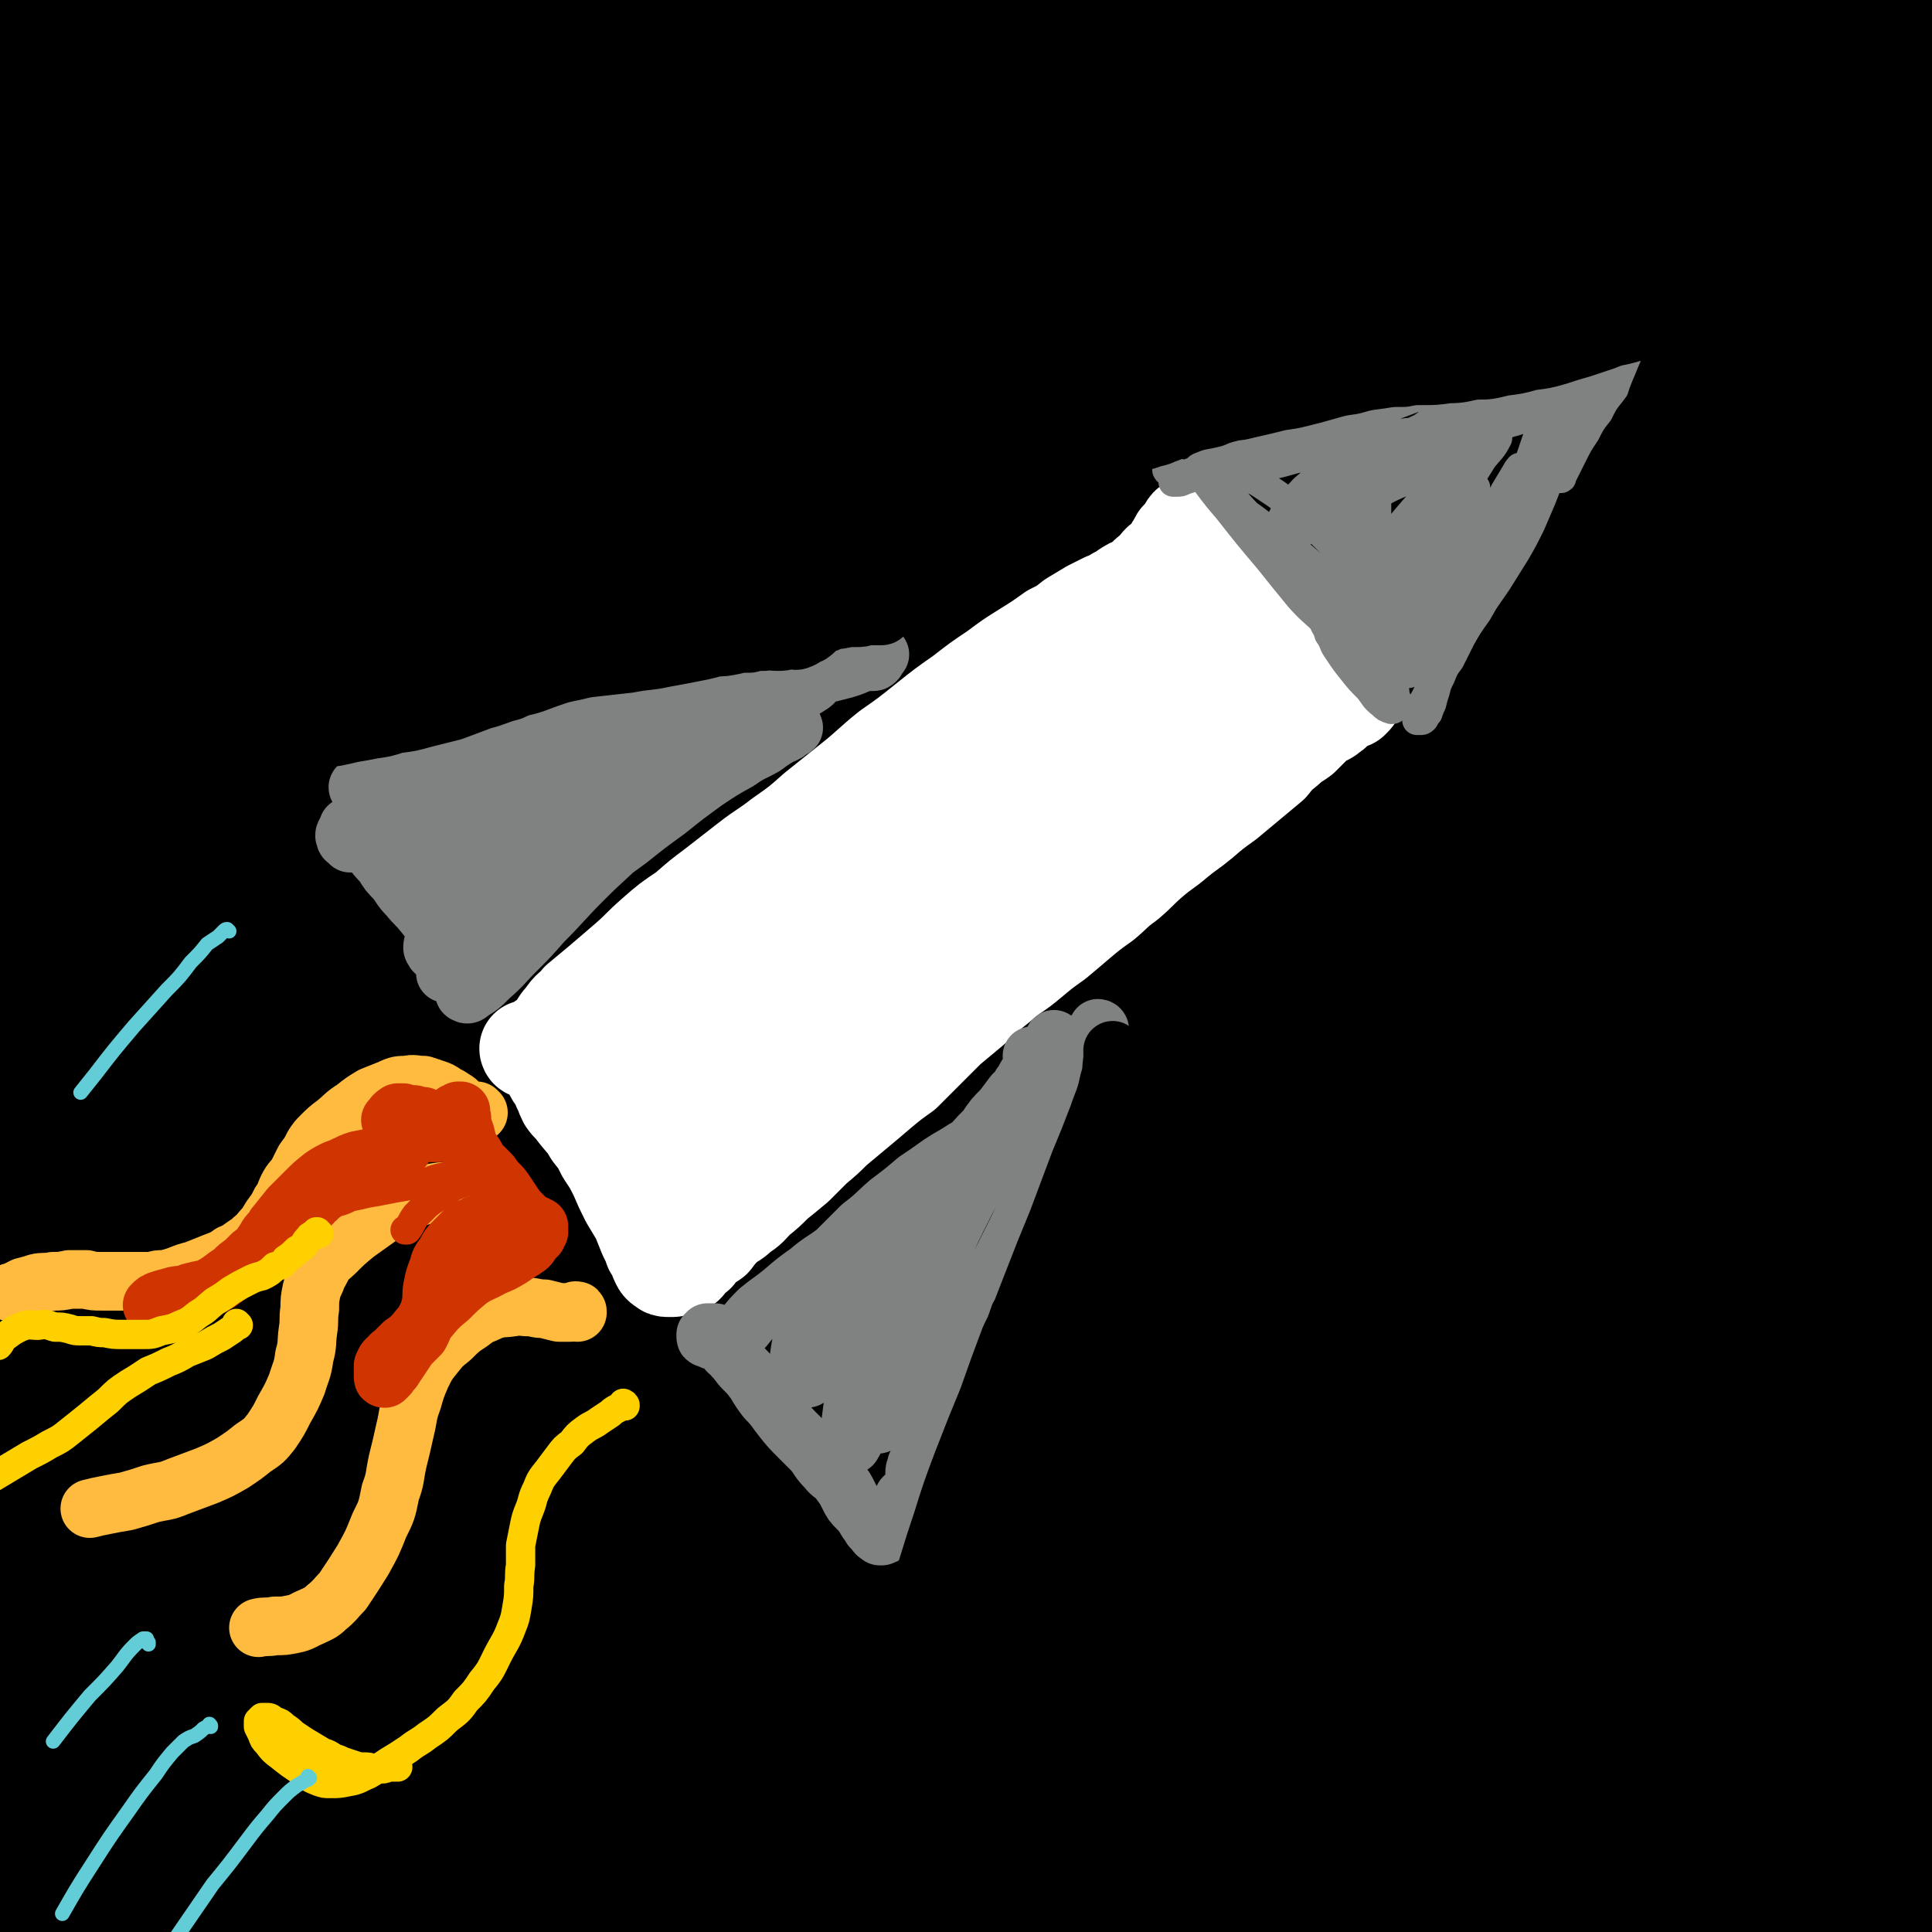 <svg viewBox='0 0 1054 1054' version='1.1' xmlns='http://www.w3.org/2000/svg' xmlns:xlink='http://www.w3.org/1999/xlink'><rect x="0" y="0" width="1054" height="1054" fill="#333333" stroke="none"/><g fill='none' stroke='rgb(0,0,0)' stroke-width='105' stroke-linecap='round' stroke-linejoin='round'><path d='M514,461c0,0 -1,0 -1,-1 0,-3 1,-3 2,-6 1,-2 1,-2 2,-4 0,-1 0,-2 0,-2 -1,-1 -3,-1 -4,0 -4,4 -4,5 -7,10 -7,8 -6,9 -13,17 -9,11 -9,11 -18,22 -13,16 -13,15 -25,31 -16,22 -17,22 -32,44 -20,27 -20,27 -39,56 -22,34 -22,34 -43,70 -21,36 -21,36 -41,73 -17,31 -17,31 -33,62 -20,41 -20,41 -40,83 -17,35 -16,35 -32,70 -7,15 -7,15 -14,30 -5,11 -5,11 -10,22 -2,4 -5,9 -5,9 -1,0 1,-5 3,-10 10,-29 10,-29 21,-57 13,-35 13,-35 27,-69 18,-43 17,-43 37,-86 30,-66 29,-66 62,-131 26,-50 26,-49 55,-97 25,-42 25,-42 52,-83 22,-34 23,-34 46,-67 18,-25 18,-24 36,-49 11,-16 11,-16 21,-31 3,-5 7,-10 6,-9 -3,1 -7,6 -13,12 -19,23 -19,23 -37,46 -27,36 -28,35 -54,72 -34,45 -35,45 -66,92 -31,47 -31,47 -59,95 -28,49 -27,50 -54,99 -24,47 -24,47 -47,94 -19,37 -18,38 -36,75 -19,39 -18,39 -37,78 -16,31 -15,32 -32,61 -8,13 -10,20 -19,25 -4,1 -7,-5 -7,-12 -1,-22 0,-23 4,-45 7,-38 7,-39 17,-76 16,-61 16,-61 35,-120 33,-96 33,-96 69,-190 22,-57 23,-56 47,-112 24,-54 24,-54 49,-107 13,-27 13,-27 26,-54 6,-12 6,-14 11,-25 0,0 -1,1 -2,1 -10,16 -10,16 -20,33 -13,22 -12,22 -24,45 -21,40 -21,40 -41,80 -21,43 -21,43 -40,86 -16,37 -16,37 -31,75 -18,47 -18,47 -36,96 -20,51 -19,51 -38,103 -15,40 -14,40 -29,81 -8,23 -7,23 -17,46 -3,6 -6,13 -8,11 -3,-5 -2,-13 -1,-25 1,-28 1,-28 5,-56 6,-42 7,-42 16,-84 10,-51 10,-51 24,-101 13,-52 14,-52 30,-104 18,-62 18,-62 39,-123 17,-50 18,-50 37,-99 9,-21 10,-20 19,-40 5,-9 7,-14 10,-17 1,-1 -1,4 -2,8 -5,20 -6,20 -12,40 -8,28 -9,28 -17,57 -9,28 -9,29 -15,58 -10,43 -9,43 -18,86 -10,51 -9,51 -19,102 -9,46 -9,47 -19,93 -7,35 -7,35 -16,69 -5,22 -4,22 -11,43 -3,7 -4,13 -8,13 -3,0 -4,-6 -6,-13 -3,-20 -2,-21 -3,-41 -2,-34 -2,-34 -2,-67 0,-45 0,-45 1,-90 1,-52 1,-52 3,-104 2,-52 2,-52 4,-104 1,-46 1,-46 3,-93 1,-35 2,-35 4,-71 2,-24 2,-24 4,-47 1,-10 2,-15 3,-20 0,-2 1,3 1,6 -1,16 -1,16 -3,32 -4,30 -5,30 -8,60 -4,41 -5,41 -6,83 -2,51 -2,52 0,103 2,56 4,55 7,111 3,48 4,48 5,96 2,33 1,33 2,66 0,17 0,17 -1,34 0,6 0,10 -2,11 -1,1 -2,-3 -3,-7 -5,-14 -5,-14 -8,-29 -6,-27 -6,-27 -10,-55 -6,-41 -6,-41 -10,-82 -5,-55 -6,-55 -9,-109 -4,-61 -4,-61 -5,-123 -2,-124 0,-124 0,-247 0,-51 0,-51 0,-101 0,-40 0,-40 -1,-80 0,-29 0,-29 0,-58 0,-15 0,-15 1,-31 0,0 0,-1 0,-1 0,14 0,15 0,30 0,28 -1,28 0,56 2,38 2,38 6,76 6,46 7,46 15,92 8,50 9,50 17,101 8,49 8,49 15,98 6,43 6,43 9,85 3,32 3,33 4,65 1,19 2,19 0,38 0,6 -2,12 -4,11 -3,-1 -5,-7 -7,-15 -6,-23 -6,-23 -10,-47 -6,-39 -6,-39 -9,-79 -4,-54 -4,-54 -5,-108 -1,-60 -2,-60 -1,-120 1,-56 1,-56 4,-112 3,-46 3,-46 9,-92 5,-34 5,-34 13,-67 5,-19 4,-21 13,-37 4,-5 10,-8 13,-4 5,10 2,17 3,33 2,35 1,35 1,69 0,51 0,51 0,102 1,63 1,63 3,126 2,67 2,67 5,134 3,64 3,64 7,127 3,52 4,52 7,104 3,36 2,36 5,73 1,19 0,19 2,39 0,4 1,10 2,8 0,-8 0,-14 0,-28 0,-35 0,-35 0,-70 -1,-57 -3,-57 -1,-113 5,-103 4,-104 16,-206 10,-89 11,-89 27,-177 11,-55 12,-55 27,-109 11,-38 12,-38 27,-75 8,-21 9,-21 20,-41 3,-5 8,-12 10,-9 3,7 1,15 -1,29 -5,35 -7,34 -14,69 -12,53 -14,53 -24,106 -13,73 -15,73 -22,147 -10,91 -9,91 -12,182 -3,88 -1,88 0,176 0,70 0,70 2,140 1,49 1,49 4,98 1,30 1,30 4,60 0,10 0,19 2,19 3,0 6,-9 8,-20 6,-38 5,-38 8,-77 6,-69 3,-69 11,-138 13,-107 11,-108 31,-214 18,-94 21,-93 46,-186 21,-80 22,-80 46,-160 15,-46 15,-46 31,-91 19,-53 18,-54 40,-105 14,-32 12,-35 32,-63 6,-9 16,-18 19,-12 7,11 4,22 2,44 -5,51 -8,51 -17,102 -19,100 -20,100 -40,201 -18,96 -20,96 -37,193 -14,83 -14,83 -24,166 -20,165 -18,166 -35,331 -4,38 -4,46 -7,76 0,4 1,-4 1,-8 6,-49 4,-49 10,-99 10,-83 7,-84 22,-166 17,-97 18,-97 42,-192 24,-93 27,-93 56,-185 25,-82 24,-83 52,-164 33,-95 33,-95 70,-188 10,-25 11,-27 24,-49 1,-2 6,-1 5,2 -5,26 -8,28 -16,57 -23,76 -25,76 -46,153 -26,94 -27,94 -48,189 -22,106 -22,106 -38,213 -15,100 -13,101 -23,201 -7,78 -6,79 -12,157 -6,70 -7,79 -11,141 -1,4 1,-5 2,-10 6,-32 7,-32 11,-64 9,-67 6,-68 16,-135 14,-96 12,-96 34,-190 23,-104 25,-103 55,-205 28,-93 29,-93 61,-185 21,-62 22,-62 46,-123 20,-52 20,-53 43,-104 17,-38 17,-38 37,-75 6,-11 14,-25 14,-20 1,8 -6,23 -14,45 -26,71 -29,70 -53,142 -31,93 -33,93 -58,188 -28,105 -28,106 -49,213 -20,102 -16,103 -34,205 -13,74 -14,74 -29,149 -8,44 -9,44 -17,89 -4,19 -5,26 -6,38 0,3 2,-4 4,-8 8,-33 8,-33 15,-67 15,-70 12,-70 28,-140 21,-96 19,-96 46,-190 29,-104 30,-104 64,-205 32,-93 34,-93 68,-185 21,-55 20,-56 43,-110 24,-57 23,-57 50,-112 17,-33 16,-35 37,-64 6,-7 16,-14 17,-8 4,17 -1,28 -6,55 -14,63 -14,63 -32,125 -33,121 -39,120 -70,241 -28,109 -27,110 -48,220 -20,99 -17,99 -34,198 -13,75 -14,75 -26,150 -8,51 -7,51 -14,103 -4,25 -4,27 -7,51 0,1 1,0 1,-1 5,-29 6,-29 10,-59 9,-65 7,-65 17,-130 12,-77 10,-78 27,-154 28,-124 28,-124 62,-246 20,-75 21,-75 46,-148 26,-78 26,-78 55,-155 17,-47 17,-47 37,-94 14,-34 14,-34 29,-66 12,-24 11,-25 26,-47 3,-5 10,-11 10,-7 0,20 -4,28 -11,55 -26,102 -30,101 -55,203 -25,99 -26,99 -46,199 -20,104 -18,104 -34,209 -17,115 -16,115 -30,230 -8,57 -7,57 -14,114 -5,40 -7,61 -11,81 -1,6 1,-15 1,-29 2,-42 1,-42 5,-84 6,-70 6,-70 16,-139 9,-67 9,-67 20,-134 15,-87 14,-87 32,-173 19,-87 20,-87 41,-173 13,-54 13,-54 27,-108 12,-45 12,-46 25,-90 12,-43 12,-44 27,-86 9,-28 8,-29 21,-54 3,-5 10,-10 11,-6 4,19 2,26 0,52 -3,55 -5,55 -10,109 -6,76 -7,76 -12,153 -7,83 -7,83 -12,167 -6,79 -6,79 -11,157 -4,68 -4,68 -7,136 -3,56 -3,56 -4,112 -1,43 -1,43 0,86 1,25 1,25 4,50 1,7 3,15 4,13 2,-5 2,-14 2,-27 2,-34 2,-34 2,-68 1,-56 1,-56 1,-111 0,-73 0,-73 0,-145 1,-82 0,-82 2,-164 1,-80 1,-80 4,-161 3,-70 3,-70 9,-141 4,-55 4,-55 12,-109 5,-36 4,-37 13,-72 5,-18 4,-21 13,-35 2,-3 7,-3 8,1 4,12 1,15 0,31 -2,31 -4,31 -6,62 -4,44 -4,44 -6,88 -2,55 -2,55 -2,110 1,64 1,64 4,128 4,69 5,69 9,138 5,67 6,67 11,135 4,60 5,60 9,120 4,46 4,46 7,92 2,35 2,35 2,70 0,15 1,17 -2,30 0,3 -3,5 -5,3 -6,-11 -6,-14 -9,-29 -8,-32 -8,-32 -14,-66 -8,-51 -9,-51 -14,-103 -7,-66 -6,-66 -9,-132 -3,-73 -4,-74 -3,-147 0,-71 0,-71 5,-143 4,-62 4,-62 12,-124 6,-51 6,-51 16,-101 7,-36 8,-36 18,-71 5,-21 6,-21 13,-42 2,-6 6,-13 6,-12 1,1 -1,8 -3,16 -6,23 -7,22 -13,45 -9,36 -10,36 -16,71 -7,45 -8,45 -9,90 -2,52 -1,52 3,103 4,57 5,57 12,113 6,57 7,57 13,114 6,54 6,54 10,107 4,47 4,47 7,93 3,38 3,38 5,75 1,26 2,26 2,51 0,14 0,14 -1,27 -1,3 -2,7 -3,6 -2,-4 0,-8 -1,-16 -3,-22 -4,-22 -7,-44 -6,-37 -6,-37 -13,-75 -8,-51 -9,-51 -17,-102 -9,-60 -10,-60 -16,-120 -6,-63 -7,-63 -9,-127 -2,-61 -2,-61 1,-122 2,-54 3,-54 10,-108 6,-42 7,-42 17,-83 6,-27 6,-27 15,-54 4,-12 5,-16 9,-23 1,-1 2,3 1,6 -3,16 -5,16 -9,31 -7,24 -8,24 -14,49 -8,31 -9,31 -13,63 -6,38 -6,38 -7,77 -2,44 -2,44 -1,88 1,47 3,47 6,94 2,45 2,46 5,91 2,41 2,41 5,83 2,32 2,32 5,65 3,30 1,33 7,61 1,2 5,2 6,-1 5,-8 6,-10 8,-20 4,-23 4,-23 6,-46 2,-37 2,-37 2,-73 -1,-48 -1,-48 -3,-96 -3,-55 -5,-55 -8,-110 -3,-56 -4,-56 -6,-113 -2,-49 -2,-49 0,-99 1,-36 1,-36 7,-72 4,-21 4,-22 11,-41 3,-7 6,-13 10,-12 5,1 6,7 7,15 3,21 1,21 3,43 2,32 1,32 4,64 5,39 6,39 11,79 1,7 2,7 3,14 '/><path d='M453,113c0,0 -1,-1 -1,-1 0,0 1,0 1,0 -15,20 -19,18 -31,39 -13,25 -8,27 -19,53 -11,29 -11,29 -25,57 -12,26 -12,26 -27,51 -10,18 -9,19 -23,34 -6,6 -12,11 -17,7 -6,-4 -5,-10 -5,-22 -1,-26 0,-26 4,-52 6,-36 6,-36 15,-71 8,-33 9,-33 19,-65 9,-31 10,-31 20,-61 10,-32 10,-32 21,-64 6,-19 6,-19 13,-37 0,-2 2,-5 2,-4 -6,13 -8,16 -15,31 -15,35 -15,35 -30,70 -25,62 -26,61 -51,123 -13,33 -12,34 -25,67 -14,36 -14,37 -29,73 -9,20 -9,20 -20,39 -2,5 -7,11 -7,8 -1,-8 2,-15 5,-30 8,-35 8,-35 17,-69 13,-46 13,-46 27,-91 15,-48 14,-49 32,-96 15,-40 15,-41 33,-80 11,-23 12,-23 25,-44 3,-6 8,-14 8,-11 1,6 -2,15 -7,29 -10,30 -9,30 -22,60 -17,36 -16,37 -36,72 -14,22 -14,23 -32,42 -12,12 -13,14 -28,20 -11,4 -14,5 -24,0 -11,-5 -11,-8 -18,-19 -9,-16 -7,-17 -12,-35 -4,-14 -3,-14 -6,-28 -3,-17 -3,-17 -6,-34 -4,-19 -4,-19 -8,-39 -4,-17 -4,-17 -9,-33 -2,-10 -2,-10 -6,-19 0,-2 -2,-4 -3,-2 -1,3 -1,6 -1,12 0,19 0,19 2,38 2,24 2,24 7,48 6,33 5,33 15,65 5,13 5,16 14,26 3,2 6,1 9,-2 5,-6 4,-8 7,-16 5,-12 4,-13 7,-25 4,-14 4,-14 6,-28 3,-13 3,-13 6,-26 2,-11 1,-12 4,-22 1,-5 1,-6 5,-9 3,-2 5,-3 7,-1 5,3 6,4 8,10 8,18 7,19 12,39 9,35 9,36 17,72 14,62 13,62 27,125 13,57 15,56 26,114 11,56 13,56 19,113 5,47 3,48 3,96 0,40 0,40 -2,81 -2,31 -2,31 -6,63 -2,20 -2,20 -6,39 -1,7 -2,13 -4,13 -2,1 -2,-5 -4,-11 -6,-27 -7,-27 -11,-55 -7,-44 -8,-44 -10,-88 -2,-41 -2,-42 3,-82 3,-31 4,-32 13,-61 6,-19 6,-21 17,-37 3,-5 9,-10 12,-6 7,9 6,16 8,32 3,31 2,31 1,62 0,43 0,43 -3,85 -3,44 -4,43 -8,86 -1,9 -1,10 -2,19 -7,52 -6,52 -15,104 -7,44 -8,44 -16,88 -7,37 -6,37 -12,73 -4,24 -3,24 -8,47 -2,8 -3,11 -5,15 -1,2 -1,-2 -2,-4 -2,-15 -2,-15 -4,-30 -3,-24 -3,-24 -5,-48 -2,-36 -3,-36 -3,-71 -1,-31 -1,-31 0,-62 1,-16 1,-16 3,-32 0,0 0,0 0,0 -3,18 -3,18 -6,35 -5,31 -5,31 -11,63 -6,38 -6,38 -13,76 -6,33 -6,33 -12,67 -4,25 -5,25 -8,49 -1,13 -2,14 -1,26 0,3 2,6 4,4 5,-7 6,-10 8,-21 7,-28 5,-29 10,-57 6,-39 5,-39 13,-78 9,-49 9,-49 19,-98 6,-30 6,-30 13,-60 2,-11 4,-15 5,-22 0,-1 -1,3 -2,6 -6,17 -7,17 -12,34 -7,21 -6,21 -12,42 -9,37 -10,37 -18,74 -10,42 -9,42 -19,84 -9,37 -7,37 -19,73 -7,20 -6,25 -19,39 -5,6 -10,5 -17,2 -8,-5 -8,-9 -12,-19 -10,-20 -9,-20 -15,-42 -10,-32 -9,-32 -16,-65 -8,-41 -7,-41 -14,-81 -7,-45 -6,-45 -13,-89 -8,-45 -8,-45 -17,-90 -7,-39 -7,-39 -16,-78 -6,-25 -5,-26 -13,-50 -3,-8 -5,-16 -9,-15 -5,2 -6,10 -8,21 -6,30 -5,30 -8,61 -3,38 -2,38 -3,77 -2,44 -1,44 -2,89 -1,41 0,41 -3,82 -1,28 -2,28 -5,56 -2,13 -2,16 -5,26 -1,2 -3,0 -3,-2 -3,-13 -2,-14 -3,-28 -2,-25 -2,-25 -2,-50 -1,-31 -1,-31 0,-63 0,-35 1,-35 2,-70 1,-33 1,-33 2,-67 1,-27 1,-27 2,-55 1,-24 1,-34 1,-48 0,-4 -1,6 -1,13 -1,18 -1,18 -1,37 0,27 0,27 2,54 2,32 2,32 7,63 5,33 5,33 13,65 8,31 9,31 18,61 8,26 9,26 17,51 6,17 5,17 12,33 3,6 4,11 7,10 4,0 5,-6 7,-12 6,-19 5,-19 9,-38 7,-32 6,-32 14,-64 14,-54 12,-55 30,-109 21,-62 20,-63 49,-122 19,-40 21,-40 47,-76 28,-37 28,-38 62,-70 17,-17 19,-16 40,-27 14,-7 15,-8 30,-9 8,0 12,1 16,7 5,7 4,10 3,21 -1,20 -2,21 -6,41 -6,30 -7,30 -13,60 -7,42 -7,42 -13,84 -6,48 -7,48 -12,97 -5,50 -4,50 -7,100 -2,43 -1,43 -1,87 0,29 -1,29 1,58 1,13 0,16 4,25 1,3 5,2 7,-1 9,-11 9,-13 14,-28 12,-30 10,-31 20,-62 11,-36 11,-36 23,-72 20,-60 20,-60 42,-121 21,-56 20,-57 42,-113 21,-50 20,-51 44,-100 18,-38 17,-39 39,-75 15,-22 15,-24 34,-42 8,-7 16,-11 21,-6 7,8 5,16 4,32 -4,37 -5,38 -14,74 -13,51 -16,51 -30,101 -17,61 -19,61 -33,123 -13,57 -13,58 -22,116 -8,47 -7,47 -13,94 -3,29 -2,29 -5,58 -1,6 -2,14 -1,12 2,-5 4,-13 7,-27 7,-36 5,-36 13,-72 11,-52 12,-52 26,-103 16,-61 17,-60 35,-121 18,-61 17,-61 36,-122 16,-51 14,-52 34,-100 13,-30 13,-32 32,-56 6,-9 15,-15 19,-11 6,9 4,19 1,37 -5,41 -7,41 -17,82 -13,58 -14,58 -29,116 -17,69 -18,69 -35,138 -15,61 -14,61 -28,122 -9,37 -9,37 -17,75 -4,16 -5,19 -6,32 0,2 2,0 3,-2 8,-23 9,-24 16,-48 13,-48 11,-48 25,-96 18,-62 18,-62 38,-124 20,-64 21,-64 42,-127 19,-54 18,-55 38,-108 13,-34 12,-35 29,-68 14,-28 13,-30 33,-53 8,-9 17,-15 23,-10 9,8 8,18 8,37 0,51 -1,51 -7,103 -7,62 -9,62 -19,124 -11,69 -12,69 -23,138 -10,59 -10,59 -18,119 -8,50 -8,50 -14,101 -3,19 -3,23 -5,38 0,2 1,-2 2,-4 3,-13 3,-13 6,-26 7,-36 6,-36 13,-73 11,-53 11,-53 23,-107 13,-62 14,-61 27,-123 12,-61 11,-61 23,-121 7,-36 6,-36 14,-71 5,-24 5,-24 12,-47 4,-15 4,-20 9,-30 1,-2 3,3 3,7 -5,35 -6,35 -13,71 -12,69 -14,69 -25,139 -10,64 -10,64 -17,129 -7,60 -6,60 -11,119 -5,44 -4,44 -9,89 -3,26 -4,26 -8,53 -1,7 -4,14 -2,15 2,0 6,-6 9,-13 11,-22 11,-23 20,-45 12,-30 10,-31 23,-60 11,-24 11,-24 24,-47 14,-25 13,-26 30,-50 15,-19 14,-22 33,-37 10,-8 14,-11 25,-9 10,3 12,8 15,19 6,18 4,20 3,39 -1,25 -2,25 -7,49 -4,23 -5,23 -11,45 -5,17 -5,17 -10,34 -3,10 -3,10 -5,20 -1,4 -2,6 -1,8 1,1 4,0 6,-2 5,-4 5,-4 9,-10 6,-8 6,-8 11,-16 7,-10 6,-11 13,-20 7,-10 6,-10 14,-19 5,-6 5,-6 11,-12 3,-3 3,-3 6,-5 1,-1 2,-1 2,0 1,3 1,4 0,7 0,6 0,7 -2,12 -2,7 -2,7 -5,13 -3,5 -4,5 -8,8 -3,1 -5,2 -8,0 -3,-1 -4,-3 -5,-6 -2,-6 -2,-7 -2,-13 0,-10 0,-10 1,-19 2,-10 2,-10 5,-20 3,-8 2,-8 6,-15 2,-4 3,-5 6,-6 1,-1 3,0 3,2 2,4 1,5 1,10 1,8 1,8 0,17 -1,9 -1,9 -5,18 -3,10 -3,10 -9,18 -7,10 -7,10 -16,17 -10,8 -10,8 -22,15 -13,7 -13,8 -27,11 -23,5 -24,6 -46,4 -32,-3 -32,-5 -62,-14 -34,-10 -33,-13 -66,-24 -24,-9 -24,-11 -49,-16 -17,-4 -17,-3 -34,-3 -13,0 -13,1 -25,4 -8,2 -8,2 -16,5 -5,2 -5,2 -9,4 -1,1 -2,2 -1,2 3,2 4,2 8,3 8,3 8,3 17,5 13,3 12,4 25,5 15,2 15,2 30,2 14,1 14,1 28,1 10,-1 10,-1 20,-2 6,-1 6,0 11,-2 4,0 6,0 7,-2 1,-2 0,-4 -3,-5 -9,-7 -10,-8 -21,-12 -12,-3 -13,-3 -25,-3 -9,0 -10,1 -19,3 -9,3 -9,3 -17,7 -5,2 -5,2 -10,5 -2,2 -3,2 -4,3 0,0 1,1 1,1 5,-1 6,-1 10,-3 6,-3 6,-4 12,-8 '/></g>
<g fill='none' stroke='rgb(255,255,255)' stroke-width='53' stroke-linecap='round' stroke-linejoin='round'><path d='M289,573c0,0 -1,-1 -1,-1 0,0 0,1 1,1 0,0 0,-1 1,-1 1,-1 1,-1 2,-1 1,-1 1,-1 2,-1 1,-1 1,-1 2,-2 2,-1 2,-1 4,-2 2,-2 2,-2 3,-4 2,-3 2,-4 5,-7 3,-5 4,-4 8,-9 6,-5 6,-5 12,-10 7,-6 7,-6 14,-12 8,-7 7,-7 15,-14 8,-7 8,-7 17,-13 8,-7 8,-7 16,-13 9,-7 9,-7 18,-14 9,-7 9,-6 18,-13 10,-7 10,-7 19,-15 10,-8 10,-8 20,-16 10,-8 10,-9 20,-17 10,-7 10,-7 20,-15 10,-8 10,-8 20,-15 9,-7 9,-7 18,-13 8,-6 8,-6 16,-11 8,-5 8,-5 15,-10 6,-3 6,-3 11,-7 5,-3 5,-3 10,-6 4,-2 4,-2 8,-4 3,-1 3,-1 6,-3 3,-1 3,-1 5,-3 3,-2 3,-2 6,-3 3,-2 3,-2 5,-4 2,-2 2,-2 4,-3 2,-2 2,-3 4,-5 2,-1 2,-1 4,-3 1,-2 1,-2 2,-3 1,-2 1,-2 2,-3 1,-1 0,-1 1,-2 0,0 0,0 1,-1 0,0 0,0 0,-1 0,0 0,0 1,0 0,0 0,0 0,0 0,0 0,0 1,0 0,0 0,0 0,1 1,0 1,0 2,1 0,0 0,0 1,1 0,0 0,0 0,1 1,0 1,1 1,1 0,0 0,0 0,0 0,0 0,0 0,-1 -1,0 0,1 0,1 0,0 0,0 0,-1 0,0 0,0 0,-1 0,0 0,0 0,0 0,-1 0,-1 0,-1 0,-1 0,-1 -1,-2 0,-1 0,-1 0,-1 0,-1 0,-1 0,-2 -1,-1 -1,-1 0,-2 0,-1 0,-1 0,-1 0,-1 0,-1 1,-1 1,0 1,0 2,0 1,0 1,0 2,1 2,1 2,1 4,3 2,2 2,2 5,4 3,3 3,3 6,6 4,4 3,4 7,8 4,4 5,3 9,7 4,4 4,4 7,8 3,4 4,3 6,7 3,4 3,4 5,8 1,3 1,3 2,6 1,2 1,2 2,4 1,0 1,1 1,1 1,1 1,1 2,1 1,1 1,1 2,1 0,1 0,1 1,2 1,0 1,0 2,0 0,1 0,1 1,1 0,1 0,0 1,1 0,0 0,0 1,0 1,0 1,0 1,1 2,0 1,0 3,0 0,1 0,1 1,1 1,1 1,1 2,1 2,2 2,2 4,4 1,1 1,1 3,3 2,1 2,1 3,3 1,1 1,1 2,2 1,1 1,1 1,3 1,1 1,1 2,3 0,1 0,1 0,2 0,1 0,1 -1,2 0,0 0,0 -1,1 -1,0 -1,0 -2,0 -1,1 -1,1 -1,1 -2,0 -2,0 -3,1 -1,1 -1,1 -2,2 -2,2 -1,2 -3,3 -2,2 -3,2 -5,3 -3,2 -3,2 -5,4 -3,3 -3,3 -6,6 -4,3 -4,2 -8,6 -5,4 -5,4 -9,9 -6,5 -6,5 -12,10 -6,5 -6,5 -12,10 -7,5 -7,5 -14,11 -6,5 -7,5 -13,10 -7,6 -7,5 -14,11 -7,6 -6,6 -13,12 -7,5 -7,6 -13,11 -7,5 -7,5 -13,10 -7,6 -7,6 -13,11 -7,5 -7,5 -13,10 -6,5 -6,5 -12,9 -6,5 -6,5 -11,9 -6,5 -5,5 -11,10 -6,5 -6,5 -12,10 -6,6 -6,6 -12,12 -6,6 -6,6 -12,12 -7,5 -7,5 -13,10 -7,6 -7,6 -13,11 -6,5 -6,5 -12,10 -5,5 -5,5 -11,10 -5,5 -5,5 -10,10 -6,5 -6,5 -11,9 -5,5 -5,5 -10,9 -4,4 -4,5 -9,8 -4,4 -4,3 -8,6 -4,4 -4,4 -7,8 -3,2 -3,2 -6,4 -2,2 -2,2 -3,4 -2,1 -2,1 -3,2 -1,1 -1,1 -2,2 0,1 0,1 -1,2 0,0 0,0 0,0 -1,0 -1,0 -1,0 0,0 0,0 -1,0 0,0 0,0 -1,1 -1,0 -1,0 -2,0 -1,0 -1,1 -2,1 -1,0 -1,0 -2,0 -2,0 -2,0 -3,-1 -2,-1 -2,-2 -3,-4 -1,-3 -1,-3 -3,-6 -1,-3 -1,-3 -3,-7 -2,-5 -2,-5 -4,-10 -3,-5 -3,-5 -6,-10 -3,-6 -3,-6 -6,-13 -3,-6 -3,-6 -7,-12 -3,-6 -3,-6 -7,-11 -3,-5 -3,-5 -6,-10 -3,-4 -3,-4 -6,-8 -1,-3 -1,-3 -3,-6 -2,-2 -2,-2 -3,-4 -1,-2 -2,-2 -3,-4 0,-1 0,-1 0,-2 0,0 -1,0 -1,0 1,0 1,0 1,0 1,2 1,2 2,4 1,2 1,2 2,4 0,1 0,2 1,3 1,3 1,3 2,5 2,3 3,3 5,6 4,5 4,5 8,9 5,6 5,5 10,11 4,5 5,5 8,10 3,4 3,5 5,9 1,3 2,3 3,6 0,3 1,4 0,5 0,1 -2,2 -3,1 -2,-2 -1,-3 -3,-6 -2,-4 -2,-4 -3,-8 -1,-5 -2,-5 -2,-9 -1,-4 -1,-4 -1,-8 2,-5 2,-5 5,-9 4,-6 4,-6 9,-12 6,-7 6,-7 13,-14 9,-9 9,-9 18,-18 11,-10 11,-10 23,-20 14,-11 15,-11 29,-22 16,-13 16,-13 32,-25 16,-13 17,-13 34,-25 17,-13 17,-13 34,-26 17,-12 17,-12 34,-23 15,-10 16,-10 31,-20 13,-7 12,-8 25,-15 9,-4 9,-4 18,-8 3,-1 5,-2 7,-1 1,0 0,2 -2,4 -6,8 -6,8 -13,15 -12,12 -13,11 -25,22 -15,12 -15,11 -30,23 -17,13 -17,13 -33,27 -18,15 -18,15 -35,30 -17,14 -17,14 -34,29 -15,13 -15,13 -30,25 -11,9 -11,10 -22,18 -6,5 -6,5 -13,8 -1,1 -3,2 -3,2 0,0 1,-1 2,-2 6,-6 6,-6 13,-12 10,-10 10,-10 21,-20 14,-13 14,-13 29,-26 17,-15 17,-15 35,-30 19,-15 19,-15 38,-29 17,-13 18,-13 36,-25 15,-11 15,-11 31,-22 13,-8 13,-8 26,-16 9,-5 9,-5 18,-9 3,-1 4,-3 6,-2 2,0 1,2 0,4 -4,7 -5,7 -11,14 -11,11 -11,11 -22,22 -16,17 -17,17 -33,33 -21,21 -21,22 -42,43 -21,21 -21,21 -43,41 -19,18 -19,18 -38,35 -16,14 -16,14 -32,27 -10,9 -10,10 -21,17 -4,2 -7,5 -8,3 -2,-2 -1,-6 2,-10 5,-13 6,-12 14,-24 12,-19 12,-19 25,-37 17,-23 17,-23 35,-45 20,-24 20,-24 41,-48 20,-22 20,-22 40,-43 18,-19 18,-19 37,-38 15,-14 15,-14 30,-29 10,-10 11,-10 21,-20 7,-6 7,-6 13,-12 2,-2 3,-2 4,-4 0,0 0,0 0,0 -6,5 -6,5 -12,10 -10,8 -10,9 -20,17 -14,13 -14,13 -29,25 -14,12 -15,12 -29,25 -15,12 -15,12 -29,25 -14,13 -14,13 -28,26 -12,12 -12,13 -25,24 -11,11 -11,10 -22,20 -10,8 -9,8 -19,15 -3,2 -6,4 -7,3 -2,-1 -1,-4 1,-7 5,-10 6,-10 13,-19 12,-16 11,-16 24,-31 16,-17 16,-17 32,-33 17,-17 17,-17 34,-34 15,-15 15,-15 30,-30 13,-12 13,-12 25,-24 8,-7 8,-7 15,-14 2,-1 4,-2 3,-2 -2,2 -5,4 -9,8 -12,11 -12,11 -24,22 -16,16 -16,16 -33,31 -19,18 -19,18 -38,36 -21,20 -21,19 -41,39 -20,18 -20,19 -40,37 -18,17 -18,17 -36,33 -15,13 -15,13 -31,26 -12,9 -12,9 -24,17 -5,3 -6,4 -12,5 -2,0 -3,-1 -3,-3 1,-6 2,-7 5,-12 7,-10 8,-10 16,-19 12,-14 12,-14 25,-27 15,-15 15,-15 31,-30 16,-15 16,-15 33,-29 16,-12 16,-12 32,-24 14,-10 14,-10 29,-20 10,-7 10,-7 21,-14 6,-4 6,-3 12,-6 1,-1 2,-1 2,-1 -3,5 -3,6 -7,10 -10,12 -10,12 -21,22 -15,15 -15,15 -30,29 -18,17 -18,17 -36,34 -17,17 -18,17 -35,34 -17,16 -17,16 -33,33 -13,16 -13,16 -26,32 -9,12 -9,12 -17,24 -5,7 -5,7 -9,15 0,1 -1,3 1,3 3,0 5,-1 9,-4 9,-6 9,-7 17,-13 12,-11 12,-11 24,-21 16,-14 16,-15 32,-28 18,-16 18,-16 37,-31 19,-16 19,-16 39,-31 18,-15 18,-15 37,-29 16,-12 16,-12 33,-23 12,-8 12,-8 24,-14 5,-2 9,-4 11,-2 1,2 -1,6 -4,11 -9,13 -10,13 -20,25 -16,18 -16,18 -33,35 -19,20 -19,19 -38,38 -19,19 -18,19 -37,38 -15,16 -15,16 -30,32 -11,11 -11,11 -22,21 -4,4 -5,5 -9,7 0,1 0,-1 1,-2 4,-9 4,-9 10,-17 10,-15 11,-14 22,-28 15,-18 14,-18 30,-36 18,-20 18,-20 38,-40 21,-21 21,-21 42,-42 20,-19 20,-19 41,-38 18,-17 18,-17 36,-33 15,-14 15,-14 30,-27 12,-10 12,-11 24,-21 10,-8 10,-8 20,-15 2,-2 3,-3 5,-4 1,0 1,2 0,3 -4,7 -5,7 -10,14 -7,9 -8,9 -15,17 -7,7 -6,7 -13,14 -5,5 -6,4 -11,10 -3,3 -3,3 -6,6 -1,2 -1,2 -2,3 0,0 0,0 0,0 2,-2 3,-1 5,-3 5,-4 5,-4 10,-8 5,-4 5,-4 11,-9 5,-4 5,-5 11,-9 5,-4 5,-4 11,-7 3,-2 3,-2 6,-4 1,-1 2,-1 2,-1 1,0 0,1 0,2 -4,4 -4,4 -8,8 -6,6 -5,6 -11,11 -6,5 -6,5 -12,9 -4,3 -5,3 -9,6 -4,4 -4,4 -8,8 -3,2 -3,1 -6,4 -2,2 -2,2 -4,5 -2,3 -2,3 -5,6 -4,5 -4,4 -8,9 -7,6 -8,6 -15,13 -10,9 -10,9 -19,18 -13,13 -12,13 -24,27 -12,13 -12,13 -25,26 -12,13 -12,14 -24,27 -11,11 -11,11 -22,23 -10,10 -10,10 -20,20 -8,8 -8,8 -16,15 -7,6 -7,6 -14,10 -5,3 -5,3 -10,4 -4,1 -4,1 -8,1 -4,0 -4,-1 -7,-1 -3,-1 -3,-1 -6,-1 -2,0 -2,-1 -4,0 -3,2 -3,3 -5,6 -2,3 -1,4 -3,7 -1,3 -1,3 -3,6 -1,1 -1,1 -2,2 -1,1 -1,1 -1,2 -1,0 -1,0 -1,0 -2,1 -2,1 -3,1 -3,1 -3,1 -6,1 -4,1 -4,2 -8,2 -3,0 -3,0 -6,0 -4,-1 -4,0 -7,-2 -2,-1 -3,-1 -5,-3 -2,-3 -2,-3 -3,-6 -2,-2 -1,-2 -2,-4 -1,-1 -1,-1 -1,-2 0,0 0,-1 0,-1 1,0 1,0 2,-1 2,0 2,0 5,0 3,1 3,1 6,1 4,1 4,1 8,2 3,1 3,1 7,1 0,0 0,0 0,0 '/></g>
<g fill='none' stroke='rgb(128,130,130)' stroke-width='16' stroke-linecap='round' stroke-linejoin='round'><path d='M638,257c-1,0 -1,-1 -1,-1 -1,0 0,1 0,1 0,0 0,0 1,0 1,0 1,0 1,0 1,1 1,1 1,1 1,0 1,0 2,0 1,0 1,0 2,1 1,0 1,0 2,0 1,1 1,1 1,1 1,0 1,0 2,0 1,0 1,0 2,0 2,-1 2,-1 4,-1 3,-2 3,-2 6,-3 4,-1 4,-1 9,-2 5,-1 5,-1 10,-3 5,-1 5,-1 10,-2 6,-1 6,-1 11,-3 6,-1 6,-2 11,-3 6,-1 6,-1 12,-3 5,-1 5,-1 11,-2 5,-1 5,-1 10,-1 6,-1 6,0 12,-1 5,0 5,1 11,0 3,0 3,0 7,0 5,0 5,0 10,-1 5,0 5,0 10,0 5,-1 5,-1 10,-1 4,-1 4,-1 9,-1 4,-1 4,-1 8,-2 4,-1 4,-1 7,-2 3,-1 3,-1 5,-2 2,-1 2,-1 4,-1 2,-1 2,-1 4,-1 1,-1 1,-1 2,-1 1,0 1,0 2,0 1,0 1,0 2,0 2,-1 2,0 3,0 1,-1 1,0 3,-1 1,0 1,0 2,0 1,0 1,0 2,-1 0,0 0,0 1,0 0,0 0,0 1,0 0,0 0,0 0,0 0,0 -1,0 -1,-1 0,0 1,1 1,1 0,0 0,0 0,-1 0,0 0,0 0,0 0,0 0,0 0,0 0,1 0,1 0,2 0,1 0,1 0,2 -1,2 -1,2 -2,5 -1,2 -1,2 -2,5 -1,3 -2,3 -3,7 -2,4 -2,4 -4,9 -2,5 -2,5 -4,10 -2,6 -2,6 -4,11 -3,7 -3,7 -6,14 -4,8 -4,8 -8,15 -5,8 -5,8 -10,16 -6,9 -6,8 -11,17 -5,7 -5,7 -9,14 -3,6 -3,6 -6,12 -3,4 -3,4 -5,9 -2,4 -2,4 -3,8 -1,3 -1,3 -2,7 -1,2 -1,2 -2,5 -1,1 -1,1 -2,3 -1,1 -1,1 -2,1 -1,0 -1,0 -2,0 0,0 0,0 0,0 0,-2 0,-2 0,-3 1,-2 1,-2 2,-5 2,-3 2,-3 4,-7 2,-4 1,-4 3,-9 3,-5 3,-5 5,-10 3,-6 3,-7 6,-13 3,-7 2,-7 6,-14 3,-8 3,-8 7,-16 3,-8 3,-8 7,-15 4,-8 4,-8 8,-15 4,-8 4,-8 7,-15 3,-7 2,-7 4,-14 3,-7 3,-7 5,-13 2,-6 2,-6 5,-12 2,-6 3,-6 5,-12 2,-4 1,-4 3,-8 1,-4 1,-4 1,-7 1,-2 1,-3 1,-5 1,-3 0,-3 1,-5 0,-2 0,-2 0,-4 0,0 0,0 0,0 0,0 0,0 0,0 -1,0 -1,0 -1,1 -1,2 -1,2 -2,3 -1,1 -1,1 -3,3 -1,1 -1,1 -2,1 -1,1 -1,1 -2,2 -1,0 -1,0 -2,0 0,0 0,0 -1,1 -1,0 -1,0 -2,0 -2,0 -2,0 -3,0 -3,0 -3,0 -5,0 -3,0 -3,0 -6,0 -4,0 -4,-1 -7,0 -5,0 -5,0 -9,0 -5,1 -5,1 -9,2 -6,2 -6,2 -12,4 -7,2 -7,3 -14,5 -8,3 -8,3 -16,5 -7,2 -7,2 -13,5 -6,2 -6,2 -12,4 -5,2 -5,3 -11,5 -5,2 -5,1 -11,3 -5,2 -5,2 -10,4 -4,2 -4,2 -9,4 -4,2 -4,2 -9,3 -4,2 -4,2 -8,3 -3,1 -3,0 -7,1 -3,1 -3,1 -5,2 -3,1 -3,1 -6,2 -2,1 -2,1 -4,3 -3,1 -3,1 -5,2 -1,1 -1,2 -3,3 -1,0 -2,0 -3,1 0,0 0,0 -1,0 0,0 0,0 0,0 1,0 1,0 2,0 2,0 2,0 4,-1 3,-1 3,-1 6,-2 3,-1 3,-1 7,-2 4,-1 4,-1 8,-3 6,-2 6,-2 12,-5 8,-2 8,-2 16,-5 9,-4 9,-4 19,-7 11,-4 11,-4 23,-8 12,-5 12,-5 24,-9 8,-3 8,-3 16,-6 10,-3 10,-3 21,-6 9,-2 9,-2 18,-4 7,-1 7,-1 14,-2 5,0 5,0 10,0 2,0 2,0 4,0 1,0 2,0 2,0 1,0 1,1 1,1 -1,1 -1,1 -1,2 -2,1 -2,1 -4,2 -3,1 -3,1 -7,2 -6,3 -6,3 -11,5 -8,3 -8,2 -15,6 -9,4 -8,5 -17,10 -13,7 -13,7 -26,14 -11,6 -11,6 -22,12 -9,5 -9,5 -17,10 -6,3 -6,2 -11,5 -2,1 -3,2 -4,2 0,0 2,0 3,-1 5,-4 5,-4 11,-8 8,-6 8,-6 16,-11 11,-7 12,-7 23,-13 7,-5 7,-5 14,-10 9,-6 9,-6 19,-12 8,-5 8,-5 16,-9 5,-2 5,-2 11,-4 2,0 3,-1 3,0 0,1 -1,2 -2,3 -5,5 -5,5 -10,9 -8,6 -8,5 -15,11 -9,6 -9,6 -18,12 -15,10 -15,9 -29,18 -10,6 -10,6 -20,12 -9,5 -9,5 -18,9 -6,3 -6,3 -12,4 -2,1 -3,2 -4,1 -1,0 -1,-2 0,-3 2,-5 2,-5 6,-9 5,-6 5,-6 10,-10 6,-5 6,-5 12,-10 4,-3 4,-3 8,-6 2,-2 2,-2 4,-4 0,0 -1,-1 -1,-1 -4,0 -4,0 -8,1 -6,2 -6,3 -13,5 -7,2 -7,1 -14,3 -7,2 -7,2 -14,3 -5,2 -5,2 -11,3 -3,0 -3,0 -7,0 -1,0 -1,1 -3,1 0,0 0,0 0,0 1,0 1,0 3,0 3,1 3,0 7,2 6,2 6,2 12,6 9,6 9,6 17,13 11,10 11,10 21,20 10,9 9,10 19,18 8,8 9,7 17,14 4,4 4,3 8,7 4,3 4,3 7,6 1,1 1,2 2,3 0,1 -1,2 -2,2 -4,-1 -5,-1 -10,-2 -8,-4 -7,-4 -15,-9 -8,-5 -8,-5 -16,-11 -9,-7 -9,-7 -18,-14 -10,-9 -10,-9 -20,-17 -8,-7 -8,-6 -17,-13 -7,-5 -7,-5 -14,-11 -4,-3 -3,-4 -8,-7 -1,-1 -1,-1 -3,-2 -1,-1 -1,-1 -1,-1 1,0 2,-1 3,0 3,2 4,2 7,5 7,7 7,8 14,15 10,10 10,10 18,21 10,11 9,11 19,22 7,8 7,8 15,17 6,6 6,6 11,11 3,3 4,3 7,5 1,1 1,1 2,3 0,0 0,0 0,0 -2,-1 -2,0 -3,-1 -4,-3 -5,-3 -9,-7 -6,-6 -5,-6 -11,-12 -8,-9 -9,-9 -16,-18 -8,-9 -8,-10 -16,-19 -6,-9 -7,-9 -14,-17 -6,-7 -6,-7 -13,-14 -4,-6 -4,-6 -10,-11 -3,-2 -3,-2 -6,-4 -1,0 -1,0 -2,0 0,-1 0,-1 0,0 2,2 2,2 4,5 6,8 6,8 12,15 11,14 11,14 22,27 8,10 8,10 17,21 8,9 9,8 17,17 6,6 6,7 12,13 3,3 4,3 7,6 2,1 2,1 3,3 1,0 1,0 1,0 0,-1 0,-1 -1,-2 -4,-5 -4,-5 -9,-10 -5,-7 -5,-7 -10,-14 -7,-7 -7,-7 -13,-14 -5,-7 -5,-7 -10,-15 -2,-4 -2,-4 -4,-9 -1,-2 -1,-2 -1,-4 1,-2 1,-2 3,-4 3,-2 3,-2 7,-3 6,-3 6,-3 12,-5 7,-4 7,-4 13,-7 8,-4 8,-4 15,-8 7,-4 7,-4 14,-7 5,-3 5,-4 11,-7 5,-3 5,-3 11,-6 3,-2 3,-3 6,-4 1,0 2,-1 3,0 0,3 0,4 -1,8 -3,7 -4,7 -8,14 -5,8 -5,9 -10,17 -7,10 -7,10 -15,20 -3,5 -4,4 -8,9 -1,2 -2,2 -3,4 0,0 0,-1 0,-1 4,-5 4,-4 8,-10 5,-6 5,-6 10,-12 8,-9 7,-9 15,-18 7,-10 8,-10 15,-19 6,-8 6,-8 12,-15 3,-3 3,-3 5,-5 1,-1 1,0 1,1 -3,6 -4,6 -8,11 -5,8 -5,8 -10,16 -1,1 -1,1 -2,3 -7,10 -7,10 -14,20 -7,10 -7,9 -14,19 -3,4 -3,4 -6,8 0,1 -1,1 -1,1 1,0 1,-1 2,-2 3,-4 3,-4 5,-9 5,-6 5,-6 9,-13 5,-9 5,-9 10,-18 5,-8 5,-8 9,-16 3,-5 3,-5 6,-9 1,-2 1,-3 2,-3 0,-1 0,1 0,2 -3,6 -3,6 -6,12 -4,10 -5,10 -9,21 -5,12 -5,12 -9,25 -6,14 -5,14 -11,28 -4,8 -4,8 -8,16 -2,3 -3,3 -6,6 -1,1 -2,1 -3,0 -1,-3 -1,-4 -2,-9 -1,-8 0,-8 0,-16 0,-11 0,-11 0,-22 0,-11 0,-11 0,-22 0,-10 0,-10 0,-20 -1,-7 -1,-7 -1,-14 0,-4 0,-4 -1,-7 0,-1 -1,-2 -1,-1 0,1 0,2 0,5 0,9 0,9 1,17 1,12 2,12 3,24 0,11 1,11 0,22 0,7 0,7 -2,14 -1,4 -1,4 -3,8 -1,1 -1,2 -2,2 -1,0 -2,-1 -2,-2 -3,-5 -3,-5 -4,-10 -1,-8 0,-8 -1,-16 -1,-9 -1,-9 -2,-18 -1,-9 -1,-9 -2,-18 -1,-6 -1,-6 -2,-11 0,-1 -1,-2 -1,-2 0,-1 1,0 1,0 2,6 2,6 4,12 4,10 4,10 7,20 4,11 5,11 8,22 3,10 4,10 6,20 1,7 0,7 0,15 0,4 0,4 -1,8 0,1 0,2 -2,3 0,1 -1,1 -1,0 -3,-2 -3,-3 -5,-6 -2,-6 -1,-7 -3,-13 -3,-9 -3,-9 -5,-17 -2,-9 -2,-9 -5,-17 -1,-5 -1,-6 -3,-11 -1,-2 -1,-2 -2,-4 0,-1 0,-1 0,-1 0,0 0,0 0,0 0,4 0,4 0,7 2,8 2,8 4,15 4,11 5,11 10,22 4,9 4,9 8,19 3,6 4,6 7,13 1,5 1,5 2,10 0,3 0,3 0,6 0,1 0,1 0,2 -1,1 -1,1 -2,1 -3,-1 -3,-1 -5,-3 -4,-3 -4,-4 -7,-8 -5,-5 -5,-5 -9,-10 -4,-5 -4,-5 -8,-11 -3,-4 -2,-5 -5,-9 -1,-4 -2,-4 -3,-7 -1,-2 -1,-2 -1,-4 -1,-1 -1,-1 -1,-2 0,-1 0,-1 1,-1 1,0 2,0 3,1 4,3 4,4 7,7 5,6 5,6 9,12 5,6 5,6 10,12 3,4 3,4 6,9 3,3 3,3 5,7 0,1 1,1 1,2 0,1 0,1 0,1 0,1 1,2 0,2 0,-1 -1,-1 -2,-2 -2,-3 -2,-3 -4,-6 -2,-4 -2,-4 -4,-8 -3,-4 -3,-4 -5,-9 -2,-5 -2,-5 -3,-10 0,-5 0,-5 0,-10 0,-2 0,-3 1,-5 1,-2 1,-2 2,-3 1,0 2,0 2,0 3,3 3,4 6,8 3,7 3,7 6,14 3,5 3,5 5,9 1,2 1,2 2,4 0,0 0,1 1,0 0,0 0,-1 0,-2 1,-3 0,-3 1,-6 1,-7 2,-7 3,-13 3,-9 2,-9 5,-17 3,-11 4,-11 8,-21 4,-9 4,-9 9,-19 3,-7 3,-7 6,-14 2,-3 2,-3 3,-7 0,0 1,-2 1,-2 -1,1 -1,2 -2,3 -2,6 -2,6 -4,12 -4,11 -5,11 -8,22 -4,11 -3,11 -6,23 -3,8 -3,8 -5,17 -1,4 -1,4 -2,9 0,1 0,3 0,2 2,-1 3,-2 4,-5 5,-7 4,-8 8,-15 5,-11 5,-11 10,-23 6,-11 5,-12 11,-23 5,-10 5,-10 10,-20 3,-5 3,-5 6,-10 1,-2 2,-3 2,-3 1,0 0,2 -1,4 -3,7 -3,7 -7,13 -6,10 -6,10 -11,19 -5,8 -5,9 -11,17 -4,6 -4,6 -10,12 -3,4 -3,4 -7,6 -2,1 -3,2 -4,1 -2,-1 -2,-2 -2,-5 -1,-6 -1,-7 0,-13 1,-7 1,-7 4,-15 2,-7 3,-7 5,-15 2,-5 2,-5 4,-11 1,-2 2,-2 1,-4 0,-1 -1,-1 -2,-1 -4,2 -4,2 -7,5 -7,7 -7,7 -13,14 -5,6 -5,6 -9,12 -3,3 -3,3 -5,6 -1,1 -2,2 -2,2 1,-1 2,-1 3,-3 4,-5 4,-5 9,-10 5,-7 5,-7 11,-13 7,-7 7,-7 15,-13 6,-6 6,-6 13,-11 3,-2 3,-2 6,-4 0,0 1,-1 1,-1 -2,1 -3,2 -5,4 -5,5 -5,5 -10,9 -6,5 -6,5 -11,10 -5,5 -5,5 -10,11 -4,4 -3,4 -7,9 0,0 -1,1 -1,1 0,0 1,0 1,-1 3,-3 3,-3 6,-7 5,-7 5,-7 10,-13 6,-8 6,-8 12,-15 6,-7 6,-7 13,-14 7,-6 7,-5 14,-10 6,-5 6,-5 13,-9 4,-3 4,-2 8,-5 3,-1 3,-1 5,-3 1,0 1,0 2,-1 0,0 1,0 1,0 0,0 -1,0 -1,0 -1,1 -1,1 -2,1 -1,0 -1,0 -2,0 -2,0 -2,0 -3,1 -1,0 -1,-1 -2,0 0,0 0,0 -1,0 -1,0 -1,0 -3,0 -1,0 -1,0 -2,0 -1,0 -1,0 -1,0 -1,-1 -1,-1 -2,-1 -1,0 -1,0 -2,0 -2,-1 -2,-1 -3,-1 -2,0 -2,0 -3,0 -2,0 -2,0 -3,0 -1,0 -1,0 -2,0 0,0 0,0 -1,0 0,0 0,1 0,0 0,0 -1,0 0,0 0,-1 1,-1 2,-2 2,-1 2,-1 5,-2 2,-2 2,-1 5,-3 3,-1 3,-1 5,-3 3,-1 3,-1 5,-2 3,-1 3,-1 5,-2 3,0 3,0 5,0 3,-1 3,-1 6,-2 3,-1 3,-1 5,-2 3,-1 3,-1 5,-1 2,-1 2,-1 4,-1 1,0 1,0 3,0 0,0 0,0 1,0 1,0 1,0 2,-1 0,0 0,0 0,-1 1,0 1,0 2,0 0,0 0,-1 1,-1 0,0 0,0 1,0 0,0 0,0 0,0 0,1 -1,0 -1,0 0,0 0,0 1,0 0,0 0,0 0,0 0,1 -1,0 -1,0 0,0 1,0 1,0 0,0 0,0 0,1 0,1 0,1 -1,2 -1,2 -1,2 -2,5 -3,4 -3,4 -6,8 -3,5 -3,5 -6,10 -3,6 -3,6 -6,13 -4,7 -4,7 -8,15 -4,8 -4,8 -8,16 -4,8 -4,8 -8,16 -3,6 -3,6 -6,12 -2,4 -2,4 -5,7 -1,1 -1,1 -3,3 0,0 -1,0 -1,0 0,-2 0,-2 1,-4 2,-4 2,-4 4,-8 4,-6 4,-6 7,-12 4,-7 4,-7 8,-14 5,-8 4,-8 9,-16 5,-8 5,-8 11,-17 4,-7 4,-7 9,-14 4,-6 4,-6 8,-11 3,-4 3,-4 6,-7 1,-2 1,-2 2,-3 1,-1 1,-1 2,-1 0,0 0,0 0,1 -1,3 -1,3 -2,5 -3,4 -3,4 -5,7 -3,5 -3,5 -6,9 -3,6 -3,5 -6,11 -4,6 -4,6 -7,12 -3,6 -2,6 -5,11 -2,4 -2,4 -3,8 -1,2 -1,2 -1,5 -1,0 -1,1 -1,1 1,0 1,0 1,-1 1,-2 1,-2 2,-4 2,-4 2,-4 4,-8 3,-6 3,-6 7,-12 3,-6 3,-6 7,-11 3,-6 3,-6 7,-11 3,-4 3,-4 6,-9 1,-2 1,-2 2,-4 1,-1 1,-1 2,-2 0,0 0,-1 0,-1 0,0 -1,0 -1,0 -1,1 -1,1 -3,2 -1,0 -1,0 -2,1 -1,0 -1,0 -2,0 -1,0 -1,0 -1,0 -1,0 -1,0 -2,0 -2,1 -2,1 -3,1 -2,1 -2,1 -4,1 -2,0 -2,0 -4,0 -3,1 -3,0 -6,1 -3,0 -3,0 -6,0 -4,1 -4,1 -8,2 -4,0 -4,1 -8,1 -5,1 -5,1 -10,2 -5,1 -5,1 -10,2 -4,1 -5,1 -9,2 -3,1 -3,1 -7,2 -2,1 -2,2 -5,3 -3,1 -3,1 -5,3 -2,1 -1,1 -3,2 0,0 0,0 -1,1 0,0 0,0 0,0 1,0 1,0 3,0 3,-1 3,-1 5,-2 4,-2 4,-2 8,-3 4,-2 4,-2 9,-4 6,-3 6,-3 11,-5 5,-2 5,-1 10,-3 5,-2 5,-3 9,-5 3,-2 3,-2 7,-4 2,-1 2,-1 5,-3 1,-1 1,-1 2,-1 0,0 0,-1 0,-1 0,1 0,1 0,1 -2,2 -2,2 -3,4 -3,2 -3,2 -6,3 -3,2 -4,2 -7,3 -4,2 -4,2 -8,4 -5,3 -5,3 -11,5 -6,3 -6,2 -12,5 -6,3 -6,3 -13,6 -7,3 -7,3 -14,6 -10,4 -10,4 -20,9 -7,3 -7,2 -15,5 -5,3 -6,2 -11,6 -4,2 -4,3 -7,6 -4,4 -3,5 -7,9 -3,3 -3,3 -7,6 '/></g>
<g fill='none' stroke='rgb(128,130,130)' stroke-width='32' stroke-linecap='round' stroke-linejoin='round'><path d='M600,562c0,-1 -1,-1 -1,-1 0,0 0,0 0,0 -1,2 -1,2 -2,3 -2,2 -2,2 -3,5 -2,4 -2,5 -3,9 -2,4 -2,4 -3,8 -2,4 -2,4 -3,8 -2,6 -3,6 -4,12 -2,6 -2,6 -4,12 -3,10 -3,10 -7,20 -3,9 -4,9 -8,17 -4,10 -4,10 -9,20 -4,8 -4,8 -8,16 -4,7 -3,7 -7,14 -3,7 -4,7 -7,14 -3,6 -3,6 -6,13 -3,6 -4,6 -7,12 -2,4 -2,4 -4,9 -2,3 -2,3 -3,6 -1,2 -1,2 -2,5 -1,2 -1,2 -1,5 -1,3 -1,3 -2,7 -1,3 -1,3 -2,6 0,3 0,3 -1,7 -1,3 -1,3 -1,6 -1,2 -1,2 -2,4 0,1 0,1 0,2 -1,1 -1,1 -1,2 0,1 0,1 0,2 0,1 0,1 0,3 0,1 0,1 -1,2 0,1 0,2 -1,3 0,1 0,1 -1,2 -1,0 -1,0 -1,1 -1,0 -1,0 -2,1 0,1 0,1 0,1 -1,2 -1,2 -1,3 0,1 0,1 0,2 0,0 0,0 0,1 0,0 0,0 0,0 0,0 0,0 0,1 0,1 0,1 0,2 0,2 0,2 0,4 0,1 -1,1 -1,2 0,1 0,1 -1,2 0,0 0,0 -1,0 0,0 0,0 -1,0 0,0 -1,0 -1,0 -1,0 -1,0 -2,1 -1,0 -1,1 -2,1 -1,1 -1,0 -2,1 0,0 0,0 -1,0 -1,-1 -1,-1 -1,-1 -1,0 -1,-1 -1,-1 -1,-1 -1,-1 -2,-2 -1,-1 -1,-1 -1,-2 -2,-2 -2,-2 -3,-4 -2,-3 -2,-3 -4,-5 -3,-3 -3,-3 -5,-7 -2,-4 -2,-4 -5,-8 -3,-4 -4,-3 -7,-7 -4,-4 -4,-5 -7,-9 -4,-4 -4,-4 -8,-8 -5,-5 -5,-5 -9,-10 -4,-5 -4,-6 -9,-11 -3,-4 -3,-4 -6,-9 -3,-4 -3,-4 -6,-7 -3,-3 -3,-4 -6,-7 -1,-2 -1,-1 -3,-3 -1,-2 -1,-2 -3,-3 -1,-1 -1,-1 -3,-2 -1,-1 -1,0 -3,-1 -1,-1 -1,-1 -2,-1 -1,0 -1,0 -1,-1 0,0 0,0 0,-1 0,0 0,0 1,-1 1,0 1,0 2,0 1,0 1,0 1,0 1,0 1,0 1,0 1,0 1,1 2,1 0,1 0,1 1,1 0,0 0,0 0,0 0,0 0,0 0,0 1,0 1,0 1,0 1,0 1,1 2,0 2,0 2,0 4,-1 3,-1 3,-2 6,-4 4,-5 4,-5 8,-9 6,-5 7,-5 13,-10 7,-6 7,-6 14,-11 7,-6 7,-5 15,-11 7,-7 7,-7 14,-14 8,-6 8,-7 15,-13 8,-6 8,-6 15,-12 6,-4 6,-4 13,-9 6,-4 7,-4 13,-8 5,-3 6,-3 11,-7 4,-3 4,-3 9,-7 4,-3 3,-3 7,-7 4,-3 4,-3 8,-6 2,-2 2,-2 5,-4 2,-1 2,-1 5,-3 2,-1 1,-1 3,-2 1,-1 1,-1 2,-1 1,-1 1,-1 1,-1 1,-1 2,-1 3,-1 0,-1 0,-1 1,-1 0,-1 0,-1 0,-1 0,0 0,0 0,0 0,0 0,0 0,0 0,0 1,-1 0,-1 0,-1 0,-1 -1,-1 0,0 0,0 -1,-1 -1,0 -1,0 -2,0 -1,0 -1,-1 -2,0 -3,2 -2,2 -5,4 -4,4 -4,4 -7,8 -7,8 -7,9 -12,18 -7,11 -7,12 -14,24 -8,14 -8,14 -15,28 -8,16 -7,16 -14,32 -5,14 -5,14 -11,29 -4,13 -4,13 -9,26 -3,9 -3,9 -6,18 -2,3 -2,3 -3,7 0,0 0,0 0,0 2,-5 2,-5 4,-9 4,-8 4,-8 7,-17 3,-10 3,-10 7,-20 3,-12 3,-12 7,-24 4,-14 4,-14 8,-27 5,-14 4,-14 9,-27 4,-10 5,-10 8,-19 2,-6 2,-6 4,-11 1,-1 1,-3 1,-2 0,1 -1,2 -2,5 -4,8 -4,8 -8,17 -5,11 -6,11 -10,22 -6,14 -6,14 -11,28 -6,15 -6,15 -12,29 -5,14 -5,14 -10,28 -5,11 -4,12 -9,23 -3,7 -3,7 -6,13 -1,1 -1,3 -2,2 -1,0 -1,-2 -1,-4 1,-7 1,-7 2,-15 2,-10 3,-10 6,-20 3,-10 3,-10 6,-21 2,-9 3,-9 5,-19 2,-7 2,-7 4,-14 0,-3 1,-4 1,-6 -1,-1 -2,-1 -2,0 -4,4 -4,4 -7,9 -5,7 -5,7 -10,14 -4,7 -4,6 -9,13 -3,6 -3,6 -7,11 -2,4 -2,5 -5,9 -1,2 -1,3 -4,5 -1,1 -2,2 -3,2 -2,0 -2,-1 -3,-3 -1,-4 -1,-4 -1,-9 1,-7 1,-7 4,-15 2,-7 2,-8 5,-15 4,-6 4,-6 8,-12 3,-3 3,-3 6,-4 1,-1 1,-1 1,0 0,3 0,3 -1,6 -2,5 -3,5 -6,9 -2,4 -2,3 -4,7 -3,3 -3,3 -6,7 -1,2 -1,2 -2,4 -1,0 -1,0 -1,0 2,-1 3,0 4,-2 5,-3 5,-3 9,-7 6,-6 6,-5 12,-11 6,-7 6,-7 12,-14 6,-7 6,-7 12,-15 7,-8 6,-9 13,-17 6,-9 6,-9 12,-17 6,-7 6,-7 13,-15 5,-7 5,-7 11,-13 4,-6 4,-6 9,-11 3,-4 3,-4 6,-8 2,-2 3,-2 4,-5 2,-1 1,-1 2,-3 1,-2 1,-2 2,-3 2,-3 2,-3 4,-7 2,-3 3,-3 5,-5 2,-3 2,-2 4,-5 1,0 1,-1 1,-1 0,-1 0,-1 0,-1 0,0 0,0 0,0 0,1 0,1 0,2 -1,0 -1,0 -1,1 -2,1 -2,2 -4,3 -3,2 -3,2 -7,3 '/><path d='M480,357c-1,0 -1,0 -1,-1 0,0 0,1 0,1 0,1 0,1 -1,2 0,0 0,1 0,1 -1,1 -1,1 -2,1 -2,0 -2,0 -3,0 -2,0 -2,0 -4,1 -3,1 -2,1 -5,2 -3,1 -3,1 -7,2 -4,1 -4,1 -8,2 -4,1 -4,1 -9,2 -6,2 -6,2 -11,4 -6,2 -6,2 -11,5 -6,2 -6,2 -12,4 -7,3 -7,3 -13,5 -7,2 -7,2 -14,4 -6,2 -6,2 -13,4 -6,1 -6,1 -12,3 -5,1 -5,0 -10,2 -5,2 -5,2 -10,5 -6,2 -6,2 -12,5 -6,3 -6,3 -12,6 -6,2 -5,2 -11,4 -4,2 -5,1 -9,2 -3,1 -3,1 -6,2 -4,1 -4,1 -8,1 -4,1 -4,1 -8,2 -4,0 -4,0 -7,1 -3,1 -3,0 -7,1 -3,1 -3,1 -6,2 -4,1 -4,1 -8,2 -4,1 -4,1 -9,2 -4,1 -4,1 -9,2 -4,1 -4,1 -8,2 -3,1 -3,1 -6,2 -2,1 -2,1 -4,2 -2,0 -2,0 -3,1 -1,1 -1,1 -3,1 0,1 0,1 -1,1 0,0 0,0 0,0 0,0 0,0 0,0 0,0 0,0 0,0 1,0 1,0 1,0 1,1 1,1 2,2 1,1 1,1 2,2 1,1 1,1 3,3 2,2 2,2 4,4 3,3 2,3 5,7 4,4 4,4 8,9 4,5 4,5 7,10 4,4 4,4 7,8 3,4 3,4 6,7 2,3 2,3 4,7 1,2 1,2 3,5 1,1 1,1 2,3 0,1 0,1 1,2 0,1 0,1 1,2 0,0 0,0 0,0 0,0 0,0 0,0 1,1 1,1 2,1 0,1 0,1 1,1 0,0 0,0 0,1 0,0 0,0 0,0 0,1 0,1 0,2 -1,1 -1,1 -2,2 -2,1 -2,1 -3,2 -2,1 -2,1 -3,2 -1,1 -1,1 -3,1 0,1 0,1 -1,1 -1,0 -1,0 -1,0 0,0 0,0 0,0 1,-2 1,-3 3,-5 3,-4 3,-4 7,-8 5,-7 5,-7 11,-14 9,-9 10,-9 19,-18 11,-12 11,-12 22,-23 11,-10 11,-10 21,-20 11,-9 11,-9 21,-18 8,-7 8,-7 17,-14 6,-5 6,-5 13,-11 5,-4 5,-4 9,-9 4,-3 4,-3 7,-7 3,-2 4,-2 6,-4 2,-2 2,-2 4,-3 0,-1 0,-1 0,-1 0,0 0,0 0,0 -2,2 -2,2 -4,4 -3,2 -3,2 -6,4 -4,2 -4,2 -8,5 -5,3 -5,4 -9,7 -6,5 -6,5 -11,9 -6,5 -6,5 -11,11 -6,5 -6,5 -13,11 -7,7 -7,7 -15,14 -9,8 -9,8 -17,16 -10,9 -10,9 -20,18 -7,7 -7,7 -14,13 -7,6 -7,5 -15,11 -5,3 -5,3 -10,7 -2,1 -2,1 -5,3 0,0 -1,0 0,0 2,-2 2,-2 5,-4 5,-4 5,-4 10,-8 9,-6 10,-5 19,-11 11,-8 11,-8 23,-16 12,-8 12,-8 23,-16 13,-8 12,-8 25,-17 12,-8 12,-8 24,-16 11,-8 11,-7 22,-15 9,-5 10,-5 19,-11 7,-6 7,-5 14,-11 4,-3 4,-4 7,-7 1,-1 1,-2 1,-3 0,0 0,0 0,0 -4,3 -4,3 -7,5 -6,4 -6,4 -11,8 -7,6 -8,5 -15,11 -9,8 -9,8 -18,16 -11,10 -11,10 -21,20 -12,11 -11,12 -23,23 -12,12 -12,11 -24,23 -11,11 -11,12 -22,23 -7,8 -7,8 -15,16 -7,7 -6,7 -14,14 -5,5 -5,5 -10,8 -1,1 -2,2 -3,1 -1,0 -1,-1 0,-3 2,-5 2,-5 5,-9 4,-6 4,-6 9,-11 8,-8 8,-8 17,-16 8,-7 8,-7 17,-13 10,-8 9,-8 19,-16 11,-8 11,-8 22,-16 10,-8 10,-8 21,-16 10,-8 10,-8 21,-16 9,-6 9,-6 18,-11 7,-5 7,-4 14,-8 4,-3 4,-3 9,-6 3,-1 3,-1 5,-3 1,0 2,-1 2,-1 0,-1 -1,0 -2,0 -5,1 -5,1 -9,3 -7,3 -7,4 -13,8 -9,5 -9,5 -18,11 -10,7 -10,7 -20,14 -11,8 -11,8 -22,16 -11,8 -11,8 -22,16 -11,8 -11,9 -21,17 -9,7 -9,7 -18,13 -4,4 -4,4 -9,6 -4,3 -4,3 -9,4 -2,1 -3,1 -4,0 -1,-2 -2,-4 -1,-7 2,-5 2,-5 6,-9 17,-20 17,-20 35,-38 9,-9 10,-9 20,-17 8,-7 8,-7 17,-14 5,-4 5,-4 11,-8 1,-1 3,-2 3,-1 0,0 -1,2 -3,3 -6,7 -6,7 -12,13 -10,8 -11,7 -21,14 -11,8 -11,8 -22,15 -8,6 -8,6 -16,11 -8,6 -8,6 -17,11 -6,4 -6,4 -14,6 -3,1 -4,2 -7,1 -3,0 -3,-1 -3,-4 -1,-4 0,-5 2,-9 3,-7 4,-7 9,-13 6,-6 6,-7 13,-12 9,-6 10,-6 20,-11 7,-3 8,-3 16,-4 5,-1 5,-1 11,-1 3,0 4,-1 7,1 2,1 2,1 3,3 0,2 0,3 0,4 -1,3 -2,3 -4,5 -3,1 -3,1 -6,2 -6,2 -6,2 -12,3 -6,2 -6,1 -12,3 -6,1 -6,1 -11,2 -8,2 -8,2 -16,3 -8,1 -8,1 -16,2 -8,1 -8,1 -16,2 -8,0 -8,0 -16,0 -5,0 -5,0 -11,0 -4,0 -4,0 -8,-1 -2,0 -2,0 -4,0 -1,-1 -1,-1 -2,-2 -1,0 0,-1 -1,-2 0,-1 0,-1 1,-2 0,-1 0,-1 1,-2 0,0 0,0 0,-1 1,0 1,0 1,0 1,0 1,0 1,1 1,1 1,1 3,2 2,2 2,2 4,4 2,3 2,3 4,6 3,4 3,4 6,7 3,5 3,5 7,9 3,4 3,5 7,9 4,5 4,4 8,9 4,5 4,5 8,9 3,4 3,4 6,7 3,3 3,2 6,4 1,2 1,2 3,3 1,0 1,0 2,1 0,0 0,0 0,0 0,1 0,1 -1,1 -1,1 -1,1 -3,1 -2,1 -2,0 -4,0 -2,0 -2,0 -4,0 -1,-1 -1,-1 -3,-2 -1,-1 -1,-1 -2,-1 -1,-1 -1,-1 -2,-2 0,-1 -1,-1 -1,-2 0,-1 0,-2 1,-3 2,-4 2,-4 4,-7 4,-5 4,-5 9,-10 6,-7 6,-7 12,-13 10,-10 10,-10 20,-19 11,-11 11,-10 22,-20 10,-8 10,-9 20,-16 10,-8 10,-8 21,-15 9,-7 9,-7 19,-14 8,-6 9,-6 17,-12 8,-5 8,-5 16,-10 6,-4 6,-4 12,-7 5,-3 5,-3 10,-6 4,-2 4,-2 9,-4 4,-2 4,-2 8,-3 3,-2 3,-2 6,-4 3,-1 3,-1 6,-3 2,-1 2,-1 5,-2 1,-1 1,-1 3,-1 1,0 1,0 2,0 0,0 0,0 0,0 1,0 1,0 1,0 0,0 0,0 0,0 1,0 1,0 1,-1 1,0 1,0 1,-1 0,0 0,0 0,0 0,0 0,0 0,0 0,0 0,0 0,-1 0,0 0,1 0,1 0,0 0,0 0,0 0,0 0,0 0,-1 0,0 0,1 0,1 -2,0 -2,0 -3,0 -2,0 -2,0 -4,0 -3,1 -3,1 -6,2 -4,1 -4,1 -8,2 -6,2 -6,2 -12,4 -6,2 -6,2 -13,3 -7,2 -7,2 -15,4 -9,3 -9,3 -17,6 -10,3 -10,3 -20,8 -10,4 -10,5 -20,9 -11,5 -11,5 -23,9 -10,4 -10,4 -21,9 -8,3 -8,3 -16,6 -9,3 -9,3 -18,5 -9,3 -9,2 -18,4 -8,2 -8,2 -15,4 -8,1 -8,2 -15,4 -5,1 -5,1 -9,3 -3,1 -3,1 -7,1 -2,1 -2,0 -4,1 0,0 -1,0 -1,0 -1,0 -1,-1 0,-1 0,0 0,0 1,0 3,0 3,0 5,0 4,0 4,0 8,0 5,-1 5,0 10,-1 7,-1 7,-1 13,-3 8,-2 8,-2 16,-4 9,-3 9,-3 19,-6 16,-5 16,-5 32,-9 13,-4 13,-4 26,-7 14,-4 14,-4 27,-8 13,-4 12,-4 25,-8 11,-4 11,-3 22,-7 8,-2 8,-3 17,-5 7,-2 8,-2 15,-4 5,-1 5,-2 9,-3 2,0 4,-1 4,0 1,2 1,4 0,6 -1,3 -2,3 -5,5 '/></g>
<g fill='none' stroke='rgb(0,0,0)' stroke-width='32' stroke-linecap='round' stroke-linejoin='round'><path d='M149,389c0,0 -1,0 -1,-1 0,0 0,1 0,1 0,0 0,0 0,0 1,0 1,0 1,0 1,0 1,0 2,1 1,0 1,0 2,1 1,1 1,1 3,2 1,1 1,0 3,1 2,0 2,1 4,0 5,-1 5,-1 9,-3 3,-1 3,-2 6,-3 4,-2 4,-2 8,-3 4,-1 4,-1 8,-1 4,-1 4,-1 9,-2 5,-1 5,-1 10,-3 6,-1 6,-1 12,-3 6,-1 6,-1 12,-3 6,-1 6,-1 12,-2 6,-1 6,-1 12,-2 6,-1 6,-1 13,-1 7,0 7,1 15,1 6,0 6,0 11,0 5,-1 5,-1 9,-2 5,-1 5,-1 9,-2 6,-1 5,-2 11,-2 5,-1 5,-1 9,-2 5,-1 6,0 11,-1 5,-1 5,-1 10,-2 6,-1 6,-1 11,-2 5,-1 5,-1 11,-2 5,0 5,0 10,-1 4,0 4,0 9,-1 4,-1 4,-1 9,-1 4,-1 4,-1 8,-1 3,-1 3,0 7,0 3,0 3,0 7,-1 2,0 3,1 5,0 3,-1 3,-2 6,-3 3,-2 3,-3 6,-5 3,-1 3,-1 7,-3 3,-1 3,-1 6,-2 2,0 2,0 5,0 1,-1 1,-1 3,-1 2,0 2,1 4,0 3,-1 3,-1 6,-2 1,0 1,0 2,0 0,0 0,0 1,0 0,0 0,0 0,1 0,1 0,1 0,1 0,1 -1,1 -1,1 -1,0 -1,0 -1,0 -1,0 -1,0 -2,0 0,0 0,0 0,0 -1,0 -1,0 -1,0 -1,0 -1,0 -1,0 -2,0 -2,0 -3,0 -3,1 -3,1 -6,1 -4,0 -4,0 -9,1 -5,0 -5,0 -11,1 -6,0 -6,0 -12,1 -8,2 -8,3 -16,5 -9,2 -9,2 -17,5 -10,2 -10,3 -19,5 -10,2 -10,2 -21,4 -9,2 -9,1 -19,3 -9,1 -9,1 -18,2 -9,1 -9,1 -17,3 -9,3 -9,3 -17,6 -6,2 -6,1 -12,4 -8,2 -8,3 -16,5 -8,3 -8,3 -16,6 -8,2 -8,2 -16,4 -7,2 -7,2 -15,3 -6,2 -6,2 -13,3 -5,1 -5,1 -11,2 -4,1 -4,1 -9,2 -4,0 -4,0 -8,0 -2,0 -2,0 -4,0 -3,0 -3,0 -5,-1 -2,0 -2,0 -3,-1 -2,0 -2,0 -3,-1 -1,0 -1,0 -2,0 -1,0 -1,0 -2,0 0,0 0,0 -1,1 0,0 0,0 -1,1 0,0 0,0 0,0 0,1 0,1 0,1 0,0 0,0 0,0 0,0 0,0 0,0 1,-1 1,-1 1,-2 '/><path d='M606,245c0,0 0,-1 -1,-1 0,0 1,0 1,0 0,0 -1,0 -1,0 0,0 0,1 1,1 1,0 1,0 2,0 2,-1 2,-1 4,-1 3,-1 3,-1 6,-2 4,-1 4,-1 8,-2 5,-2 5,-1 9,-3 6,-2 6,-3 12,-5 7,-3 7,-2 15,-4 7,-3 7,-3 15,-4 8,-2 9,-2 17,-4 7,-2 7,-1 15,-3 8,-2 8,-2 15,-4 7,-2 7,-2 14,-3 7,-2 7,-2 15,-3 6,-1 6,-1 13,-1 5,-1 5,-1 10,-1 7,0 7,0 14,-1 8,0 8,-1 15,-2 7,0 7,0 15,-2 8,-1 8,-1 15,-3 8,-1 8,-1 15,-3 6,-2 6,-2 13,-4 6,-2 6,-2 12,-4 5,-2 5,-2 10,-3 4,-1 4,-1 7,-2 4,0 4,0 8,0 3,-1 3,-1 6,-1 3,0 3,0 6,0 1,0 1,0 2,0 1,0 1,0 2,0 1,0 1,0 2,0 0,0 0,1 1,1 1,0 1,0 2,0 1,0 1,0 2,0 1,0 1,0 1,0 0,0 1,0 1,0 0,0 0,0 0,0 0,0 0,0 0,0 0,-1 0,-1 0,-1 0,0 0,0 0,0 -1,0 -1,-1 -1,-1 -1,0 -1,0 -1,0 -1,0 -1,0 -1,0 -1,1 -1,1 -2,2 -1,2 -1,2 -2,4 -1,3 -1,3 -3,6 -2,4 -2,4 -3,8 -3,6 -3,6 -5,11 -3,7 -3,7 -5,14 -2,8 -3,8 -4,17 -3,9 -2,9 -4,18 -2,11 -2,11 -4,22 -3,14 -2,14 -5,28 -2,10 -3,10 -6,20 -2,8 -2,8 -5,17 -2,8 -2,8 -5,15 -2,6 -2,6 -5,12 -3,5 -2,5 -6,10 -2,5 -3,5 -6,9 -4,5 -4,5 -7,9 -3,5 -3,4 -6,9 -2,4 -2,4 -4,8 -1,4 -1,4 -3,8 -1,4 -1,4 -2,8 -2,4 -1,4 -3,9 -1,3 -2,3 -3,7 -1,3 -2,3 -3,5 0,2 0,2 -1,3 0,1 0,1 -1,2 0,1 0,1 -1,1 -1,0 -1,0 -1,0 '/><path d='M642,561c-1,0 -2,-1 -1,-1 0,0 0,0 1,0 1,1 1,1 2,2 1,1 1,1 1,3 1,1 0,2 0,3 0,1 0,1 -1,2 0,1 0,1 0,2 0,1 0,1 0,1 -1,2 0,2 -1,4 0,3 0,3 -1,5 -1,4 -1,5 -2,8 -2,5 -3,5 -5,10 -3,6 -3,7 -6,13 -4,8 -5,8 -10,16 -5,11 -5,11 -10,21 -5,12 -5,12 -10,25 -6,15 -5,15 -11,30 -6,17 -6,17 -11,33 -6,18 -6,18 -12,36 -8,21 -8,20 -15,41 -6,16 -5,16 -11,32 -5,15 -5,15 -11,29 -5,11 -5,11 -10,23 -5,9 -5,9 -9,19 -3,7 -2,7 -5,13 -1,3 -1,3 -3,5 0,0 0,0 0,0 1,-2 2,-2 3,-4 2,-6 2,-6 4,-12 2,-8 2,-8 5,-17 3,-10 3,-10 6,-21 4,-14 4,-14 8,-28 5,-16 5,-16 10,-31 6,-18 6,-18 12,-35 7,-19 8,-19 15,-38 7,-18 7,-18 14,-36 7,-17 7,-17 13,-34 5,-15 5,-15 10,-30 3,-11 3,-11 6,-23 3,-9 3,-9 6,-18 2,-7 2,-7 5,-14 2,-4 2,-4 5,-7 1,-1 2,-2 3,-2 1,0 1,1 1,2 0,4 0,4 -1,8 -2,7 -3,6 -6,13 -4,8 -4,8 -8,16 -5,12 -5,12 -11,23 -6,13 -7,13 -13,26 -7,15 -7,15 -14,29 -7,16 -8,16 -15,31 -6,15 -6,15 -12,30 -6,14 -6,15 -11,29 -6,15 -6,15 -10,30 -5,13 -4,13 -9,26 -4,13 -4,13 -9,26 -1,2 -1,2 -1,4 0,1 0,1 0,1 0,1 0,1 0,0 1,-1 1,-1 1,-3 1,-5 0,-5 1,-9 1,-7 1,-7 2,-13 2,-10 2,-10 4,-19 3,-13 3,-13 7,-26 6,-18 6,-18 13,-35 7,-19 7,-19 14,-38 7,-18 7,-18 14,-36 7,-18 7,-18 14,-35 6,-16 6,-16 12,-32 5,-12 5,-12 10,-25 3,-9 4,-9 6,-19 2,-6 1,-6 2,-12 1,-2 0,-2 0,-5 0,0 0,0 0,0 0,0 1,1 0,2 0,5 1,5 0,9 -1,7 -2,7 -4,14 -3,9 -3,9 -6,19 -3,12 -3,12 -7,24 -5,16 -5,16 -10,32 -7,19 -7,19 -13,38 -7,21 -7,20 -15,41 -8,22 -7,22 -15,44 -7,17 -7,17 -14,35 -5,13 -5,13 -11,25 -4,10 -4,10 -8,19 -2,5 -2,5 -5,10 -1,2 -2,2 -3,4 0,0 -1,0 -1,0 1,-2 1,-3 2,-5 2,-5 2,-5 4,-11 3,-9 2,-9 5,-18 4,-13 4,-13 8,-25 5,-16 5,-16 11,-32 7,-18 7,-18 14,-35 6,-17 6,-17 12,-33 3,-6 3,-6 5,-12 '/></g>
<g fill='none' stroke='rgb(255,187,64)' stroke-width='32' stroke-linecap='round' stroke-linejoin='round'><path d='M261,607c0,0 -1,0 -1,-1 0,0 0,1 0,1 0,0 0,0 -1,0 -1,0 -1,1 -2,0 -1,0 -1,0 -2,-1 -2,-1 -2,-1 -4,-3 -1,-1 -1,-2 -3,-3 -3,-2 -3,-2 -5,-3 -3,-2 -3,-2 -6,-3 -3,-1 -3,-1 -6,-2 -5,0 -5,-1 -9,0 -4,0 -5,0 -9,2 -5,2 -5,2 -10,4 -5,3 -5,3 -10,7 -5,3 -5,4 -10,8 -4,3 -4,3 -8,7 -2,2 -2,2 -4,5 -2,4 -2,4 -5,8 -2,4 -2,4 -4,8 -2,3 -3,3 -5,7 -2,4 -1,4 -4,8 -2,4 -2,4 -5,8 -2,3 -2,4 -5,7 -3,4 -4,4 -7,7 -5,3 -5,4 -10,6 -4,3 -5,3 -10,5 -5,2 -5,2 -10,4 -4,1 -4,1 -9,3 -3,1 -3,1 -7,2 -4,0 -4,0 -7,1 -5,0 -5,0 -9,0 -5,0 -5,0 -10,0 -4,0 -4,0 -8,0 -5,0 -5,0 -9,-1 -4,0 -4,0 -9,0 -5,1 -5,1 -9,1 -5,1 -5,0 -9,1 -3,1 -3,1 -7,2 -2,1 -2,1 -4,2 -2,1 -2,1 -3,1 '/><path d='M269,651c0,0 -1,-1 -1,-1 0,0 1,1 1,1 -1,0 -1,0 -2,-1 -3,0 -3,0 -5,0 -4,0 -4,0 -7,0 -5,0 -5,0 -9,0 -6,0 -6,0 -11,1 -7,2 -7,2 -13,4 -8,3 -8,4 -14,8 -7,5 -7,5 -14,10 -6,5 -6,5 -11,10 -3,3 -4,3 -6,6 -2,3 -2,4 -4,7 -1,4 -2,4 -3,8 -1,5 -1,5 -1,10 -1,6 0,6 -1,12 -1,7 0,7 -2,14 -1,8 -2,8 -4,15 -3,7 -3,7 -7,14 -3,6 -3,6 -7,12 -4,5 -4,5 -10,9 -5,4 -5,4 -11,8 -7,4 -7,4 -14,7 -8,3 -8,3 -16,6 -7,3 -7,2 -15,4 -6,2 -6,2 -13,4 -6,1 -6,1 -11,2 -5,1 -5,1 -9,2 '/><path d='M315,716c0,-1 0,-1 -1,-1 0,0 0,0 0,0 -2,1 -2,1 -3,1 -3,0 -3,0 -6,0 -4,-1 -4,-1 -8,-2 -5,0 -5,-1 -9,-1 -4,0 -4,-1 -8,0 -6,1 -6,0 -12,2 -6,3 -6,2 -11,6 -6,4 -6,4 -11,9 -5,4 -5,4 -9,9 -4,5 -4,5 -7,11 -3,7 -3,7 -5,14 -3,8 -2,8 -4,16 -2,9 -2,9 -4,17 -2,9 -1,9 -4,17 -2,10 -2,10 -6,18 -4,10 -4,10 -9,19 -5,8 -5,8 -11,17 -4,4 -4,5 -9,9 -3,3 -4,3 -8,5 -5,2 -5,3 -10,4 -5,1 -5,1 -10,1 -5,1 -5,0 -9,1 '/></g>
<g fill='none' stroke='rgb(207,52,1)' stroke-width='16' stroke-linecap='round' stroke-linejoin='round'><path d='M253,625c-1,0 -1,-1 -1,-1 -1,0 0,0 0,0 0,0 0,0 0,0 0,0 0,0 0,0 -1,0 -1,0 -2,1 -2,0 -2,0 -5,1 -3,0 -3,0 -6,0 -4,0 -4,0 -8,0 -5,0 -5,0 -9,1 -5,0 -5,0 -9,1 -4,2 -4,2 -7,5 -5,3 -5,3 -9,6 -5,4 -4,5 -9,9 -4,4 -4,4 -7,9 -3,2 -3,2 -5,5 -2,1 -2,1 -4,3 -1,1 -1,1 -2,2 -1,1 -1,1 -2,2 0,0 0,0 0,0 0,-1 1,-1 1,-1 2,-1 2,-1 3,-2 1,-2 1,-2 3,-3 1,-2 1,-2 3,-3 2,-2 2,-2 5,-4 4,-1 4,-1 8,-3 5,-1 5,-1 9,-2 6,-1 6,-1 11,-2 5,-1 5,-1 11,-2 6,-2 6,-1 11,-2 5,-2 5,-2 10,-3 5,-1 5,-2 9,-3 4,-2 4,-2 8,-4 2,-1 2,-1 5,-1 1,-1 2,-1 2,0 1,0 1,0 1,1 0,1 0,2 -1,3 -2,2 -2,2 -5,3 -7,4 -7,3 -14,6 -4,2 -4,3 -7,5 -4,2 -4,2 -8,5 -3,3 -3,3 -6,6 -3,4 -2,4 -5,8 -1,0 -1,0 -1,0 '/></g>
<g fill='none' stroke='rgb(207,52,1)' stroke-width='32' stroke-linecap='round' stroke-linejoin='round'><path d='M275,660c0,0 -1,0 -1,-1 0,0 0,0 0,0 0,1 0,1 0,1 -1,1 -1,1 -1,1 -1,1 -1,1 -3,2 -2,1 -2,1 -4,2 -3,2 -3,2 -6,3 -3,2 -3,1 -6,3 -3,3 -3,3 -6,6 -3,3 -3,3 -5,7 -3,4 -3,4 -4,8 -2,5 -2,5 -3,10 -1,5 0,5 -1,10 -1,4 -1,4 -3,8 -1,4 -1,4 -3,8 -3,3 -3,3 -6,6 -2,3 -2,3 -4,6 -2,3 -2,3 -4,6 -1,2 -2,2 -3,4 -1,1 -1,1 -2,2 -1,0 -1,0 -1,-1 0,-1 0,-1 0,-2 0,-2 0,-2 0,-4 1,-2 1,-3 3,-4 1,-2 2,-2 4,-4 2,-2 2,-2 4,-4 3,-2 3,-2 6,-5 4,-5 4,-5 8,-9 5,-6 5,-6 11,-11 5,-5 5,-5 11,-10 6,-4 6,-3 13,-7 5,-2 5,-2 10,-5 4,-3 5,-3 9,-6 2,-2 1,-2 3,-4 1,-1 1,-1 2,-2 0,0 0,-1 0,-1 0,0 0,0 0,0 0,0 -1,0 -1,0 0,-1 1,0 1,0 1,0 0,-1 1,-1 0,-1 0,-1 0,-2 0,0 0,0 0,0 0,0 0,0 0,0 0,0 0,0 0,-1 0,0 0,0 -1,0 -1,-1 -1,-1 -1,-1 -2,-1 -3,-1 -4,-2 -2,-2 -2,-2 -3,-3 -3,-3 -3,-3 -5,-6 -2,-3 -2,-3 -4,-6 -2,-3 -2,-3 -5,-6 -2,-2 -2,-3 -4,-5 -3,-3 -3,-3 -6,-6 -2,-4 -2,-4 -5,-8 -2,-5 -1,-5 -3,-10 -1,-3 -1,-3 -1,-6 -1,-2 -1,-2 -1,-3 0,-1 1,-1 0,-1 0,0 0,0 0,0 0,0 -1,0 -1,0 -1,1 -1,1 -2,1 -1,1 -1,1 -2,2 -2,1 -2,1 -4,2 -2,0 -2,0 -3,1 -1,0 -1,0 -2,0 0,0 0,0 -1,0 0,0 0,0 0,0 0,-1 0,-1 -1,-1 -2,-1 -2,-1 -4,-2 -3,0 -3,0 -5,-1 -3,0 -3,0 -6,-1 -1,0 -2,0 -3,0 -3,2 -2,2 -4,4 '/><path d='M220,626c0,-1 0,-1 -1,-1 0,0 1,0 1,0 -1,1 -1,1 -2,1 -2,2 -2,2 -4,3 -4,1 -4,1 -8,2 -6,1 -6,1 -11,2 -6,2 -6,3 -12,5 -4,2 -4,2 -7,4 -5,4 -5,4 -9,8 -4,4 -4,4 -9,9 -4,5 -4,5 -8,10 -2,4 -3,3 -5,7 -2,3 -2,3 -4,6 -2,2 -2,1 -4,3 -2,2 -2,2 -4,4 -3,2 -3,2 -6,5 -3,2 -3,2 -7,5 -3,2 -3,2 -7,4 -5,1 -5,1 -9,2 -4,2 -4,1 -9,2 -3,1 -4,1 -7,2 -3,1 -3,1 -5,3 '/></g>
<g fill='none' stroke='rgb(255,208,0)' stroke-width='16' stroke-linecap='round' stroke-linejoin='round'><path d='M174,673c-1,0 -1,-1 -1,-1 -1,0 0,0 0,0 0,1 -1,1 -1,1 -1,0 -1,0 -1,1 -1,1 -2,0 -2,1 -2,2 -2,2 -3,4 -2,2 -2,2 -4,3 -3,3 -3,3 -6,5 -2,3 -2,3 -6,4 -3,3 -3,3 -7,5 -4,1 -4,1 -8,3 -4,2 -4,2 -9,5 -4,3 -4,3 -9,6 -5,4 -4,4 -9,7 -5,4 -5,4 -10,6 -4,2 -5,2 -10,3 -5,2 -5,2 -10,2 -6,0 -6,0 -11,0 -5,0 -5,0 -10,-1 -3,0 -3,0 -7,-1 -3,0 -3,0 -6,0 -3,0 -3,0 -6,-1 -4,-1 -4,-1 -8,-1 -4,-1 -4,-2 -9,-1 -5,0 -5,-1 -10,1 -4,2 -4,2 -8,5 -3,2 -2,3 -4,5 '/><path d='M130,723c0,0 -1,-1 -1,-1 0,0 0,1 0,1 -1,1 -1,1 -2,2 -3,2 -3,2 -6,4 -4,2 -4,2 -9,5 -5,2 -5,2 -10,4 -5,3 -5,3 -10,5 -6,3 -6,3 -11,5 -6,4 -6,4 -11,7 -6,4 -6,4 -11,9 -5,4 -5,4 -11,9 -5,4 -5,4 -10,8 -5,4 -5,4 -11,7 -5,3 -5,3 -11,6 -5,3 -5,3 -10,6 -5,3 -5,3 -10,6 -2,1 -2,1 -4,2 '/><path d='M341,767c0,-1 0,-1 -1,-1 0,-1 0,0 0,0 -3,3 -4,2 -7,5 -3,2 -3,2 -6,4 -4,3 -4,2 -8,5 -4,3 -4,3 -7,7 -4,3 -4,3 -7,7 -3,4 -3,4 -6,8 -4,5 -4,5 -6,10 -3,6 -2,6 -4,11 -2,5 -2,5 -3,10 -1,5 -1,5 -2,10 0,5 0,5 0,11 -1,6 0,6 -1,11 0,6 0,6 -1,12 -1,6 -1,6 -3,11 -3,8 -4,8 -8,16 -3,6 -3,7 -8,13 -4,6 -4,6 -9,11 -4,6 -5,6 -10,10 -5,5 -5,5 -11,9 -5,4 -5,3 -10,7 -6,4 -6,4 -11,7 -6,4 -6,4 -11,7 -5,2 -5,3 -11,4 -5,1 -5,1 -10,1 -3,0 -3,0 -6,-1 -5,-2 -5,-2 -10,-6 -6,-4 -6,-4 -11,-8 -4,-3 -4,-3 -7,-7 -2,-2 -2,-2 -3,-5 -1,-2 -1,-2 -2,-4 0,-2 0,-2 0,-3 1,-1 1,-1 2,-2 2,0 2,0 3,0 2,0 2,1 4,2 3,1 3,1 5,3 3,2 3,2 5,4 3,2 3,2 6,4 5,3 5,3 10,6 3,1 3,1 6,3 3,1 3,1 5,2 3,1 3,1 6,2 3,1 3,1 6,1 2,0 2,0 5,1 2,0 2,0 4,0 2,0 2,0 3,-1 2,0 2,0 4,0 1,0 1,0 2,0 '/></g>
<g fill='none' stroke='rgb(99,205,215)' stroke-width='8' stroke-linecap='round' stroke-linejoin='round'><path d='M81,897c0,-1 -1,-1 -1,-1 0,-1 1,0 1,0 0,0 -1,0 -1,-1 0,0 0,0 0,-1 0,0 0,0 0,0 -1,0 -1,0 -2,0 -3,2 -3,2 -5,4 -5,5 -5,6 -9,11 -7,8 -7,8 -15,16 -10,12 -10,12 -20,25 '/><path d='M115,942c0,-1 0,-1 -1,-1 0,-1 1,0 0,0 -1,1 -1,1 -3,2 -2,2 -2,2 -5,4 -3,1 -3,1 -6,3 -3,3 -3,3 -6,6 -5,6 -5,6 -9,12 -8,10 -8,10 -15,20 -10,14 -10,14 -19,28 -9,14 -9,14 -17,28 '/><path d='M169,970c0,0 -1,0 -1,-1 0,0 1,1 1,1 -1,1 -1,1 -2,1 -3,2 -3,2 -5,3 -4,3 -4,3 -7,6 -5,5 -5,5 -9,10 -6,7 -6,7 -12,15 -9,12 -9,12 -18,23 -11,16 -11,16 -22,32 -13,18 -13,18 -26,37 -5,6 -5,6 -9,13 '/><path d='M125,508c0,0 -1,-1 -1,-1 0,0 0,0 0,0 0,0 0,0 0,0 0,0 0,0 0,0 -1,0 -1,0 -2,1 -1,1 -1,1 -3,3 -3,2 -3,2 -6,4 -4,5 -4,5 -9,10 -6,8 -6,8 -13,15 -9,10 -9,10 -18,20 -11,13 -11,13 -21,26 -4,5 -4,5 -8,10 '/></g>
</svg>